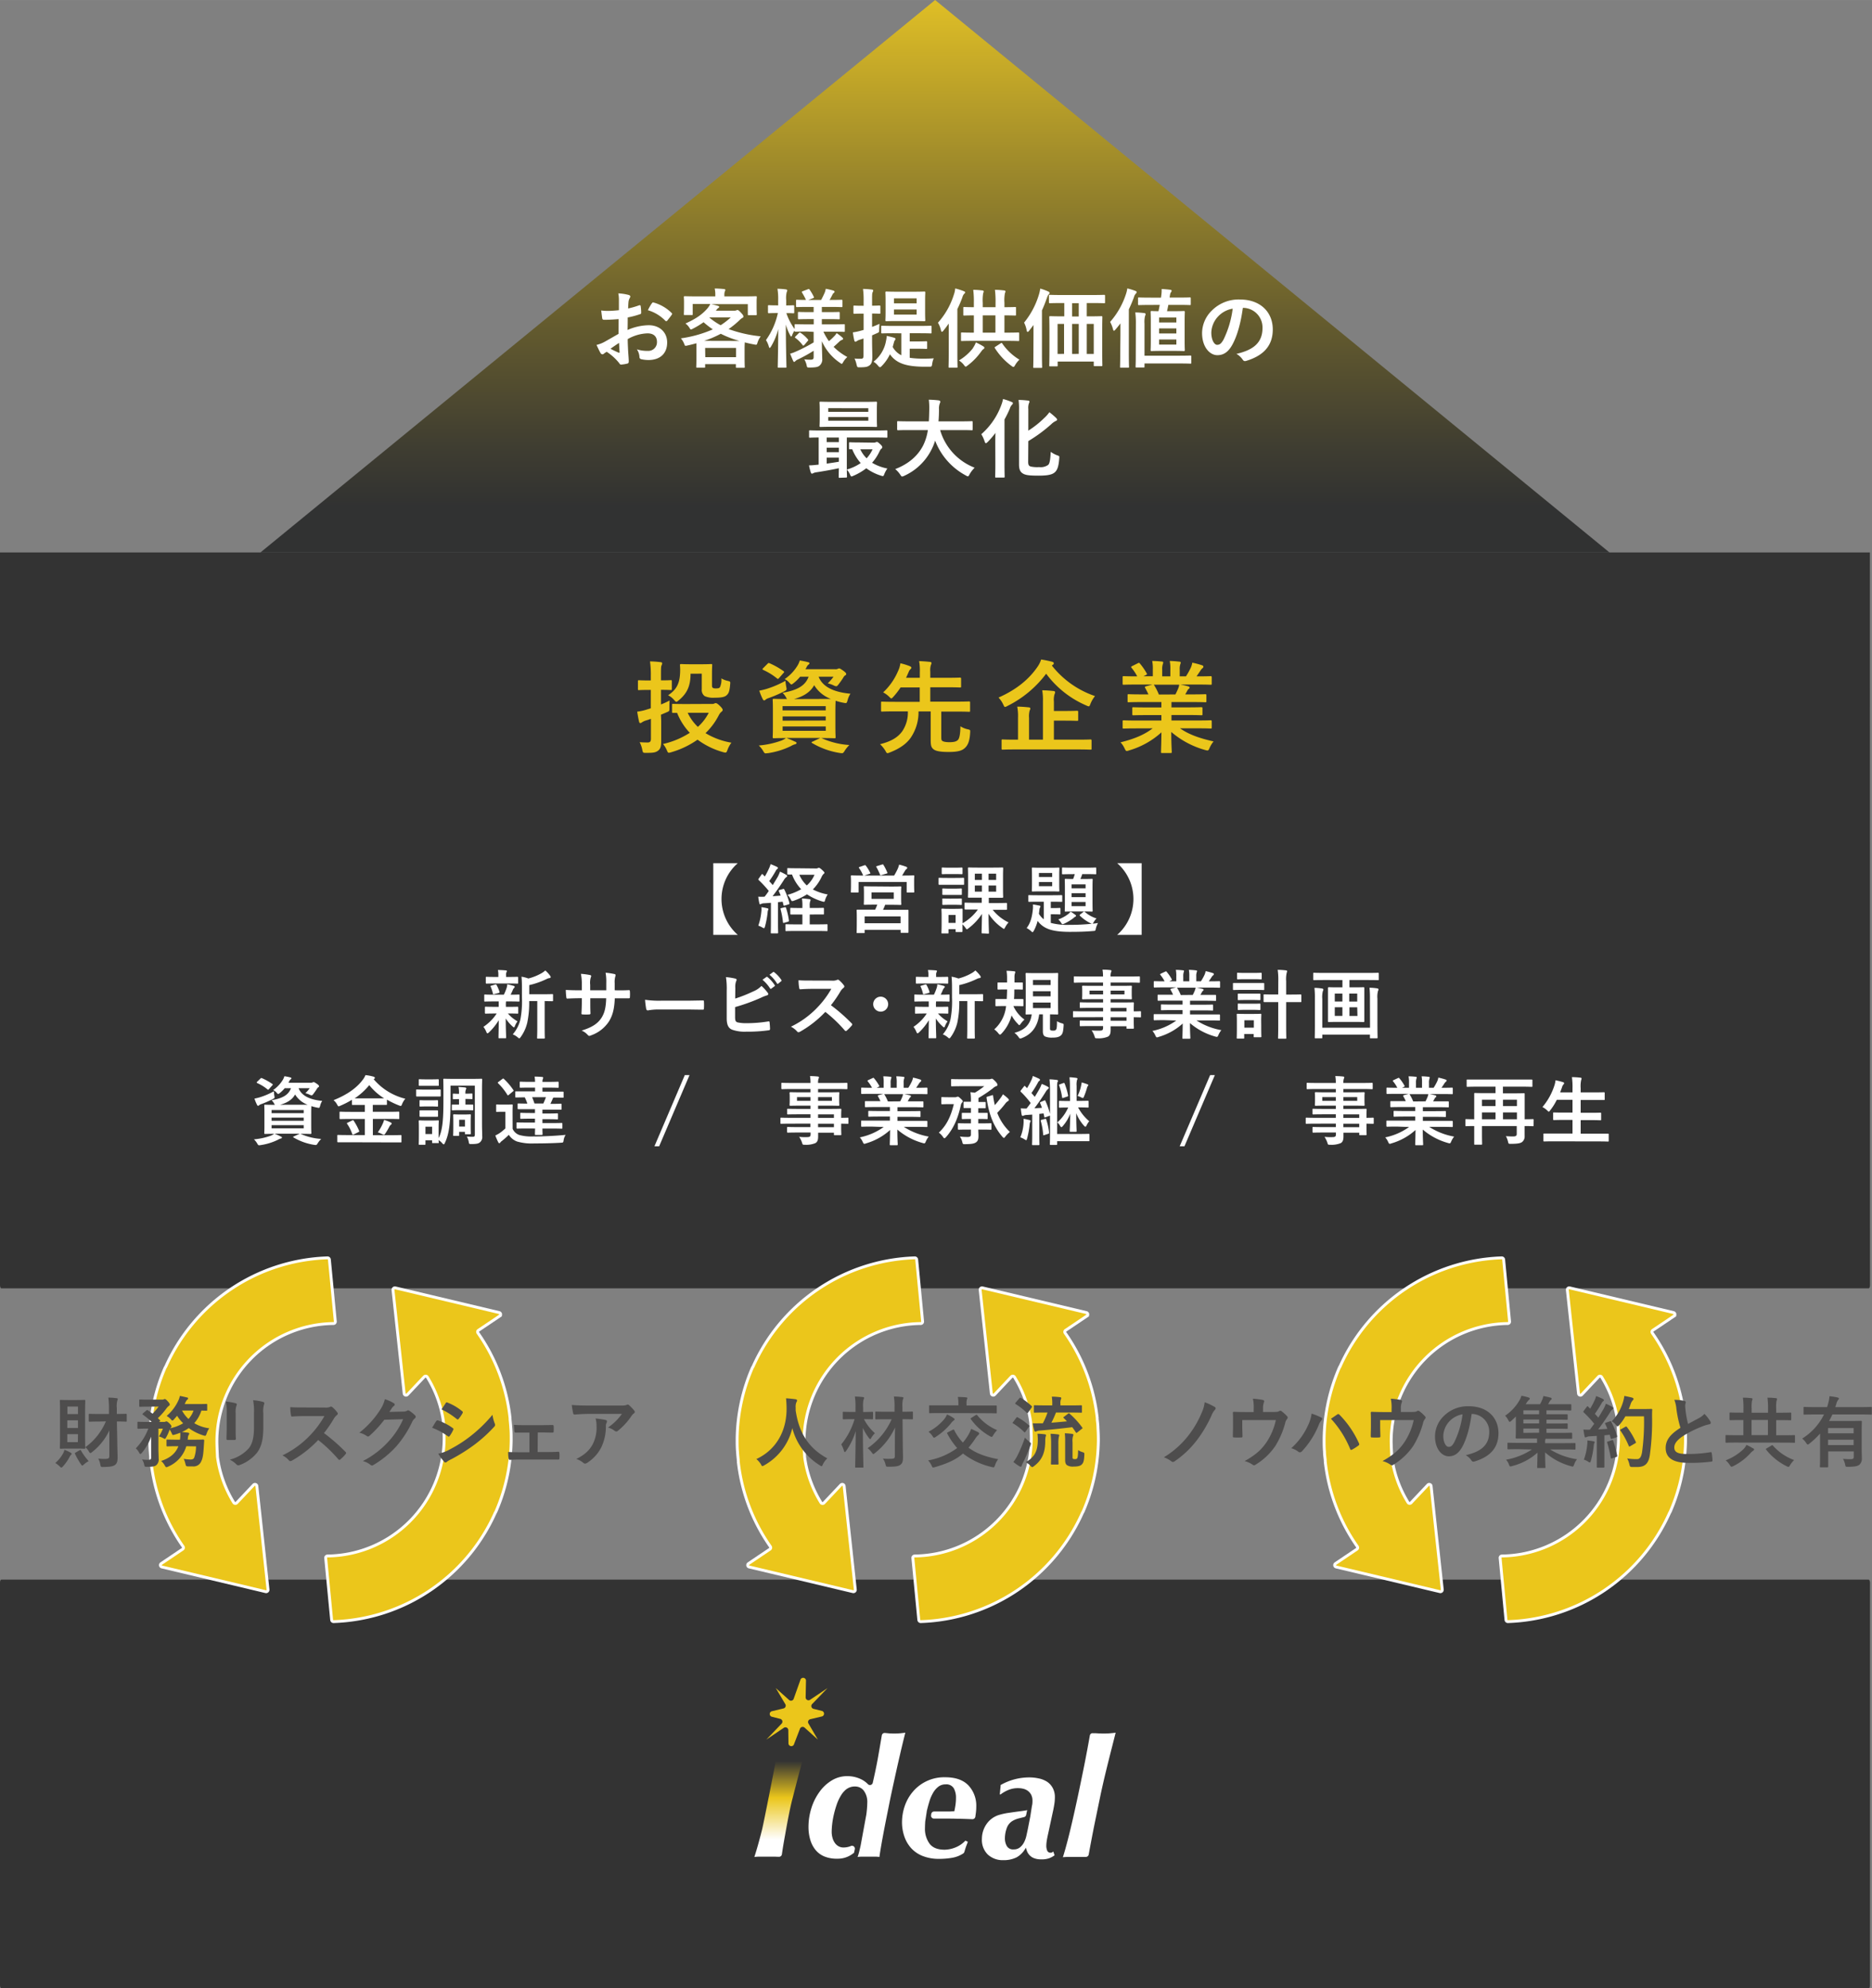 <svg xmlns="http://www.w3.org/2000/svg" xmlns:xlink="http://www.w3.org/1999/xlink" width="229.52mm" height="243.78mm" viewBox="0 0 650.61 691.02"><rect x="0" y="0" width="650.61" height="691.02" fill="#808080" stroke="none"/><defs><style>.cls-1{opacity:0.89;fill:url(#名称未設定グラデーション_13);}.cls-2{fill:#333;}.cls-3,.cls-6{fill:#ebc61b;}.cls-3{stroke:#fff;stroke-miterlimit:10;}.cls-4{fill:url(#linear-gradient);}.cls-5{fill:#fff;}.cls-7{fill:#4e4d4d;}</style><linearGradient id="名称未設定グラデーション_13" x1="324.94" y1="192" x2="324.94" gradientUnits="userSpaceOnUse"><stop offset="0.08" stop-color="#272828"/><stop offset="0.19" stop-color="#373527"/><stop offset="0.41" stop-color="#605624"/><stop offset="0.7" stop-color="#a28b20"/><stop offset="1" stop-color="#ebc61b"/></linearGradient><linearGradient id="linear-gradient" x1="270.63" y1="645.4" x2="270.63" y2="610" gradientUnits="userSpaceOnUse"><stop offset="0.17" stop-color="#fff"/><stop offset="0.58" stop-color="#ebc61b"/><stop offset="0.94" stop-color="#ebc61b" stop-opacity="0"/></linearGradient></defs><title>fig_service2_01_sp</title><g id="レイヤー_2" data-name="レイヤー 2"><g id="レイヤー_1-2" data-name="レイヤー 1"><polygon class="cls-1" points="325 0 90.52 192 559.36 192 325 0"/><path class="cls-2" d="M649.42,549H.46c-.25,0-.46.43-.46,1V690.05c0,.53.21,1,.46,1h649c.26,0,.46-.44.46-1V550C649.88,549.45,649.68,549,649.42,549Z"/><path class="cls-2" d="M649.88,192H0V446.64c0,.62.21,1.13.46,1.13h649c.26,0,.46-.51.46-1.13Z"/><path class="cls-3" d="M352.53,478.54a40.31,40.31,0,0,1,5.71,15.95s0,0,0,.06c0,.35.21,3.83.19,5.66a41,41,0,0,1-40.53,40.58.64.64,0,0,0-.64.71L319.33,563a.66.66,0,0,0,.68.6,63.87,63.87,0,0,0,56.22-37.89,2,2,0,0,0,.16-.24,63.56,63.56,0,0,0,5.34-24.93s0-.05,0-.08v0c0-1.41-.05-2.8-.14-4.18,0-1-.14-1.91-.24-2.88,0-.14,0-.3,0-.45h0a63.41,63.41,0,0,0-11.17-29.67.65.65,0,0,1,.16-.91l7.43-5a.65.65,0,0,0-.22-1.18l-36.09-8.58a.66.66,0,0,0-.81.71l3.89,36a.66.66,0,0,0,1.13.38l5.87-6.23A.67.67,0,0,1,352.53,478.54Z"/><path class="cls-3" d="M285.34,522.27a40.3,40.3,0,0,1-5.7-15.95.13.13,0,0,1,0-.06c0-.35-.21-3.83-.2-5.67A41,41,0,0,1,320,460a.65.65,0,0,0,.65-.71l-2.06-21.52a.66.66,0,0,0-.68-.6,63.86,63.86,0,0,0-56.22,37.89,1.7,1.7,0,0,0-.17.23,63.77,63.77,0,0,0-5.33,24.93v.12c0,1.41,0,2.79.13,4.18.06,1,.15,1.91.25,2.87,0,.15,0,.31,0,.45h0a63.38,63.38,0,0,0,11.17,29.68.64.64,0,0,1-.17.91l-7.42,5a.65.65,0,0,0,.22,1.18l36.09,8.58a.66.66,0,0,0,.8-.71l-3.88-36a.66.66,0,0,0-1.13-.38l-5.88,6.23A.67.67,0,0,1,285.34,522.27Z"/><path class="cls-3" d="M148.46,478.54a40.31,40.31,0,0,1,5.71,15.95s0,0,0,.06c0,.35.21,3.83.19,5.66a41,41,0,0,1-40.53,40.58.64.64,0,0,0-.64.71L115.26,563a.66.66,0,0,0,.68.6,63.86,63.86,0,0,0,56.22-37.89,2,2,0,0,0,.16-.24,63.56,63.56,0,0,0,5.34-24.93s0-.05,0-.08v0c0-1.41,0-2.8-.13-4.18-.06-1-.15-1.91-.25-2.88,0-.14,0-.3,0-.45h0a63.41,63.41,0,0,0-11.17-29.67.65.65,0,0,1,.16-.91l7.43-5a.65.65,0,0,0-.22-1.18l-36.09-8.58a.67.67,0,0,0-.81.71l3.89,36a.66.66,0,0,0,1.13.38l5.88-6.23A.66.66,0,0,1,148.46,478.54Z"/><path class="cls-3" d="M81.27,522.27a40.46,40.46,0,0,1-5.7-15.95.13.13,0,0,1,0-.06c0-.35-.21-3.83-.19-5.67A41,41,0,0,1,115.89,460a.65.65,0,0,0,.65-.71l-2.06-21.52a.66.66,0,0,0-.68-.6,63.86,63.86,0,0,0-56.22,37.89,1.7,1.7,0,0,0-.17.23,63.77,63.77,0,0,0-5.33,24.93v.12c0,1.41,0,2.79.13,4.18.06,1,.15,1.91.25,2.87,0,.15,0,.31,0,.45h0a63.48,63.48,0,0,0,11.17,29.68.64.64,0,0,1-.17.91l-7.42,5a.65.65,0,0,0,.22,1.18l36.09,8.58a.66.66,0,0,0,.8-.71l-3.88-36a.66.66,0,0,0-1.13-.38l-5.88,6.23A.67.67,0,0,1,81.27,522.27Z"/><path class="cls-3" d="M556.6,478.54a40.31,40.31,0,0,1,5.71,15.95.13.13,0,0,0,0,.06c0,.35.21,3.83.19,5.66A41,41,0,0,1,522,540.79a.64.64,0,0,0-.64.71L523.4,563a.66.66,0,0,0,.68.6,63.87,63.87,0,0,0,56.22-37.89,2,2,0,0,0,.16-.24,63.56,63.56,0,0,0,5.34-24.93s0-.05,0-.08v0c0-1.41,0-2.8-.14-4.18,0-1-.15-1.91-.24-2.88,0-.14,0-.3,0-.45h0a63.41,63.41,0,0,0-11.17-29.67.65.65,0,0,1,.16-.91l7.43-5a.66.66,0,0,0-.22-1.18l-36.09-8.58a.66.66,0,0,0-.81.71l3.89,36a.65.65,0,0,0,1.13.38l5.87-6.23A.67.67,0,0,1,556.6,478.54Z"/><path class="cls-3" d="M489.41,522.27a40.47,40.47,0,0,1-5.71-15.95v-.06c0-.35-.21-3.83-.2-5.67A41,41,0,0,1,524,460a.65.65,0,0,0,.65-.71l-2.06-21.52a.67.67,0,0,0-.68-.6,63.89,63.89,0,0,0-56.23,37.89c0,.09-.12.14-.16.23a63.77,63.77,0,0,0-5.33,24.93v.12c0,1.41,0,2.79.13,4.18,0,1,.15,1.91.25,2.87,0,.15,0,.31,0,.45h0a63.38,63.38,0,0,0,11.17,29.68.65.65,0,0,1-.17.91l-7.42,5a.65.65,0,0,0,.22,1.18l36.09,8.58a.66.66,0,0,0,.8-.71l-3.88-36a.66.66,0,0,0-1.13-.38l-5.88,6.23A.67.67,0,0,1,489.41,522.27Z"/><path class="cls-4" d="M274.88,610.22c.62,0,2.07-.09,3.21-.17a1,1,0,0,1,1,1.23c-1.1,3.83-2.81,10.52-3.65,13.8-1,3.71-2,9.42-2.55,12.52-.5,2.67-.88,5-1.15,6.91a1,1,0,0,1-1,.83c-.63,0-1.21-.05-1.74-.05h-4.64a17.27,17.27,0,0,0-2.18.11c.46-1.42.9-2.88,1.32-4.39s.88-3.24,1.37-5.19c.45-1.75,4.19-20.77,5-25a1,1,0,0,1,1-.78C272.13,610.1,274.24,610.22,274.88,610.22Z"/><path class="cls-5" d="M381,602.4c.71.06,1.5.09,2.38.09s1.54,0,2.21-.06,1.39-.11,2.15-.23q-.69,2.76-1.32,5.22c-.42,1.64-.84,3.3-1.26,5s-.84,3.39-1.26,5.16-.86,3.73-1.32,5.83q-1.15,5.57-2.27,11-1,5-1.94,10.18a1,1,0,0,1-1,.79q-.57,0-1.17,0h-4.61a21,21,0,0,0-2.19.11c.54-1.68,1.11-3.72,1.73-6.11s1.22-4.93,1.83-7.6,1.21-5.42,1.81-8.23,1.15-5.53,1.69-8.15,1-5.07,1.43-7.34c.35-1.87.64-3.5.89-4.89a.94.94,0,0,1,1-.79Z"/><line class="cls-5" x1="326.17" y1="629.69" x2="326.4" y2="629.69"/><path class="cls-5" d="M336.59,620.54c-1.82-1.9-4.51-2.84-8.06-2.84a14.22,14.22,0,0,0-11.25,5,15.31,15.31,0,0,0-2.84,5,17.61,17.61,0,0,0-.95,5.63,15.06,15.06,0,0,0,.78,4.84,11.82,11.82,0,0,0,2.35,4.11,10.79,10.79,0,0,0,4.05,2.78,15.25,15.25,0,0,0,5.79,1,26.3,26.3,0,0,0,4.53-.39,10,10,0,0,0,3.78-1.49,1.08,1.08,0,0,0,.4-.56c.26-.88.47-1.56.64-2s.38-1,.57-1.49l-.86-.41a9.54,9.54,0,0,1-3.64,2.44,10.58,10.58,0,0,1-3.58.72q-3.62,0-5.22-2.08a8.74,8.74,0,0,1-1.61-5.53q0-.81.06-1.62c0-.54.09-1,.17-1.5l.4-2.59s0-.06,0-.09c.27-1.13.57-2.26.91-3.37a13.58,13.58,0,0,1,1.29-3,7.13,7.13,0,0,1,1.84-2.13,4,4,0,0,1,2.49-.8,3,3,0,0,1,2.87,1.38,6.62,6.62,0,0,1,.75,3.21,17.94,17.94,0,0,1-.2,2.75c-.14.85-.26,1.52-.38,2l-1.72.09-1.43,0h-3.91a1,1,0,0,0-.95.83l-.07.54a1,1,0,0,0,.95,1.09h3.86c1.26,0,2.72,0,4.36.06,1.44,0,3.18.08,5.21.15a1,1,0,0,0,1-.82c.07-.45.13-.91.19-1.37a16.35,16.35,0,0,0,.14-2.2A10.3,10.3,0,0,0,336.59,620.54Z"/><path class="cls-5" d="M365.67,643.8a.91.91,0,0,1-.49.12,1.21,1.21,0,0,1-1.26-.81,4.43,4.43,0,0,1-.28-1.49,12.35,12.35,0,0,1,.11-1.52c.08-.63.27-1.62.58-3l1.54-7.16c.16-.66.32-1.48.49-2.47a15.6,15.6,0,0,0,.26-2.76,6.62,6.62,0,0,0-.78-3.35,6,6,0,0,0-2-2.15A8.61,8.61,0,0,0,361,618.1a15.1,15.1,0,0,0-3.24-.35,20.08,20.08,0,0,0-10,2.65c0,.61-.08,1.11-.12,1.51s-.09,1-.17,1.75h.29a11.87,11.87,0,0,1,2.84-1.6,8.61,8.61,0,0,1,3.24-.58,8.17,8.17,0,0,1,1.75.2,4.6,4.6,0,0,1,1.61.72,4.15,4.15,0,0,1,1.17,1.35,4.37,4.37,0,0,1,.46,2.15,6.75,6.75,0,0,1-.2,1.86l-.55,3.53-.86,4.42c-.15.73-.32,1.51-.51,2.35a9.34,9.34,0,0,1-.83,2.3,5.54,5.54,0,0,1-1.41,1.72,3.37,3.37,0,0,1-2.18.69,2.48,2.48,0,0,1-2.38-1.18,5.34,5.34,0,0,1-.66-2.67,10.64,10.64,0,0,1,.57-3.33A4.77,4.77,0,0,1,351.7,633a8.09,8.09,0,0,1,2.36-1l1.85-.46a1,1,0,0,0,.73-.74l.35-1.72c.13,0-.33.12-.44.14-.55.09-1.27.2-2.15.31-1.19.15-2.43.33-3.73.52a22.42,22.42,0,0,0-3.27.69,8.15,8.15,0,0,0-4.56,3.27,9,9,0,0,0-1.58,5.1,7.12,7.12,0,0,0,2,5.4,7.59,7.59,0,0,0,5.48,2,10,10,0,0,0,4.62-1,8.24,8.24,0,0,0,3.18-3.36,11.29,11.29,0,0,0,.37,1.18,4.38,4.38,0,0,0,.84,1.38,4.26,4.26,0,0,0,1.57,1.09,6.7,6.7,0,0,0,2.56.43,7.77,7.77,0,0,0,2.83-.41,8,8,0,0,0,1.81-1l-.46-1.32Z"/><path class="cls-5" d="M313,602.4a20.34,20.34,0,0,1-2.07.09c-.8,0-1.56,0-2.29-.09l-1.1-.1a1,1,0,0,0-1.06.79c-.39,2.29-.82,4.83-1.31,7.6s-1.09,5.62-1.86,9a1,1,0,0,1-1.67.41,8.13,8.13,0,0,0-2.35-1.7,10.84,10.84,0,0,0-4.82-1.09,10.25,10.25,0,0,0-5.39,1.49,14.49,14.49,0,0,0-4.28,4,19.4,19.4,0,0,0-2.81,5.65,21.68,21.68,0,0,0-1,6.57,15.4,15.4,0,0,0,.58,4.27,10.1,10.1,0,0,0,1.78,3.56,7.87,7.87,0,0,0,3.1,2.35A11.28,11.28,0,0,0,291,646a8.54,8.54,0,0,0,4.87-1.38,11.51,11.51,0,0,0,.95-.68l.28-1.3a1,1,0,0,0-1.31-1.08,6.46,6.46,0,0,1-2.61.54,3.46,3.46,0,0,1-1.81-.46,3.88,3.88,0,0,1-1.29-1.23,5.65,5.65,0,0,1-.77-1.75,7.73,7.73,0,0,1-.26-2.07,25.43,25.43,0,0,1,.17-2.58,29.58,29.58,0,0,1,.57-3.29,35.62,35.62,0,0,1,1-3.51,16.32,16.32,0,0,1,1.46-3.15,8.38,8.38,0,0,1,1.32-1.69,4.91,4.91,0,0,1,4.21-1.42,3.64,3.64,0,0,1,2.53,1.56,6.46,6.46,0,0,1,1.12,3.76,35.37,35.37,0,0,1-.34,4.39L299.1,641.5c-.16.69-.32,1.37-.49,2.06s-.36,1.3-.55,1.84a12.23,12.23,0,0,1,1.78-.11h4.1a10.86,10.86,0,0,1,1.7.11c.11-.88.33-2.25.65-4.11s.72-4,1.18-6.39,1-5,1.55-7.8,1.18-5.63,1.81-8.52,1.27-5.74,1.92-8.55,1.28-5.42,1.89-7.83C314.11,602.28,313.55,602.34,313,602.4Z"/><path class="cls-6" d="M281.55,597.54l4.2-1a1,1,0,0,0,0-1.87l-3.07-.77a1,1,0,0,1-.46-1.61l5.38-5.58-6.11,4.1A1,1,0,0,1,280,590l.12-6a1,1,0,0,0-1.87-.34l-2.42,6.81a1,1,0,0,1-1.55.4l-4.66-4.17,3.34,5.64a1,1,0,0,1-.61,1.43l-4.19,1a1,1,0,0,0,0,1.87l3.07.78a1,1,0,0,1,.46,1.6l-5.34,5.58,6.12-4.13a1,1,0,0,1,1.5.79l.06,4.78a1,1,0,0,0,1.86.34l2.16-5.6a1,1,0,0,1,1.54-.37l4.65,4.19-3.3-5.65A1,1,0,0,1,281.55,597.54Z"/><path class="cls-7" d="M22,505a4.91,4.91,0,0,0,.4-1.11,15.14,15.14,0,0,1,2.16,1c.22.13.33.22.33.38a.45.45,0,0,1-.25.4,2.1,2.1,0,0,0-.45.68,16.4,16.4,0,0,1-2.27,3.26c-.3.3-.43.46-.6.46s-.29-.13-.59-.43a8.15,8.15,0,0,0-1.51-1.16A12.13,12.13,0,0,0,22,505Zm4.72-18.41c1.84,0,2.43-.05,2.62-.05s.3,0,.3.29-.06,1.3-.06,3.65v9.12c0,2.38.06,3.46.06,3.62s0,.3-.3.3-.78-.06-2.62-.06h-3c-1.84,0-2.46.06-2.62.06s-.3,0-.3-.3.06-1.24.06-3.62v-9.12c0-2.35-.06-3.46-.06-3.65s0-.29.3-.29.78.05,2.62.05Zm-3.29,2.27v2.62h3.67v-2.62Zm3.67,7.45v-2.67H23.39v2.67Zm0,2.13H23.39v2.78h3.67Zm.54,5.62c.32-.19.38-.17.51.08a20.28,20.28,0,0,0,2.68,3.69,7.06,7.06,0,0,0-1.62,1.11c-.33.3-.49.43-.63.43s-.24-.16-.48-.51a25.63,25.63,0,0,1-2-3.51c-.14-.27-.11-.35.24-.54Zm6.94-10c-2.43,0-3.27.06-3.43.06s-.3,0-.3-.28v-2.13c0-.29,0-.32.3-.32s1,.05,3.43.05h3.29l0-1.94a28.53,28.53,0,0,0-.21-3.75c1,0,1.89.08,2.83.19.3,0,.43.16.43.29a1.27,1.27,0,0,1-.16.57,7.8,7.8,0,0,0-.16,2.62l0,2c2.24,0,3-.05,3.15-.05s.3,0,.3.32v2.13c0,.25,0,.28-.3.28s-.91-.06-3.13-.06l.14,7.18c0,1.89.11,4,.11,5.32s-.19,2.08-.92,2.62-1.94.67-4.08.7c-.83,0-.83,0-1-.81a6.71,6.71,0,0,0-.72-2.11,17.51,17.51,0,0,0,2.53.11C37.78,507,38,506.8,38,506L38,499.78c0-.76,0-1.7,0-2.64a20.39,20.39,0,0,1-6,7.53c-.27.24-.46.35-.59.35s-.32-.17-.54-.57A4.66,4.66,0,0,0,29.65,503a21.34,21.34,0,0,0,7.15-9Z"/><path class="cls-7" d="M64.75,502.64a11.17,11.17,0,0,1-6.26,7.07,2.16,2.16,0,0,1-.65.22c-.22,0-.32-.16-.59-.62A5.81,5.81,0,0,0,56,507.77c2.86-.94,5-2.51,6-5.13h-.46c-2.4,0-3.19.06-3.35.06s-.32,0-.32-.3v-1.76c0-.29,0-.32.32-.32s1,.05,3.35.05h1a10.29,10.29,0,0,0,.11-1.05,11,11,0,0,0,0-1.38,16.85,16.85,0,0,1-2.07.71c-.62.16-.65.13-.89-.49a9.42,9.42,0,0,0-.73-1.32,15.21,15.21,0,0,1-1.19,2.7c-.24.4-.32.56-.46.56a1.39,1.39,0,0,1-.49-.21,7.31,7.31,0,0,0-1.59-.65,13.56,13.56,0,0,0,1.38-2.7H55.06v7c0,1.21.08,2.32.08,3.4a2.56,2.56,0,0,1-.86,2.32c-.49.38-1.16.54-3.19.54-.81,0-.81,0-1-.84a4.68,4.68,0,0,0-.73-1.72,15.94,15.94,0,0,0,2.22.13c.75,0,.94-.21.94-.78v-4.75c0-.84,0-1.67,0-2.51a18.33,18.33,0,0,1-3.16,5.56c-.24.27-.4.43-.57.43s-.29-.16-.48-.51a5.07,5.07,0,0,0-1.11-1.43,19.72,19.72,0,0,0,4.35-6.86h-.3c-2.27,0-3,.06-3.18.06s-.3,0-.3-.33v-1.78c0-.3,0-.32.3-.32s.91.05,3.18.05h1.49a32,32,0,0,0-3.06-2.51c-.1-.08-.18-.16-.18-.22s.08-.13.21-.27l1.11-.94c.27-.24.35-.24.59-.08l1.62,1.16a19.87,19.87,0,0,0,2.08-2.46H51.69c-2.14,0-2.84.06-3,.06s-.3,0-.3-.3v-1.94c0-.27,0-.3.3-.3s.86.05,3,.05h4.67a1.36,1.36,0,0,0,.54-.1.87.87,0,0,1,.37-.11c.22,0,.46.16,1,.75s.73.89.73,1.16-.16.38-.38.52a4.71,4.71,0,0,0-.76.81,23.55,23.55,0,0,1-3,3.4c.22.21.43.46.68.67s.18.27-.11.52l-.16.13H57a.9.9,0,0,0,.51-.11.82.82,0,0,1,.35-.08c.16,0,.43.14.94.62s.79.87.79,1.11-.06.3-.27.48a.69.69,0,0,0-.19.19,15.18,15.18,0,0,0,4.53-1.75,13.18,13.18,0,0,1-2.1-2.59l-1.14,1.29c-.21.25-.35.35-.51.35s-.27-.1-.46-.35a5.84,5.84,0,0,0-1.54-1.24,15.44,15.44,0,0,0,4-5.21,6.73,6.73,0,0,0,.6-1.75c.78.13,1.8.38,2.48.54.24,0,.38.16.38.35a.5.5,0,0,1-.27.4,2.12,2.12,0,0,0-.54.76c-.14.27-.25.54-.38.78h4.59c2.1,0,2.78-.05,2.94-.05s.3,0,.3.29V490c0,.27,0,.3-.3.3L70,490.25a12.33,12.33,0,0,1-2.49,4.38,13.45,13.45,0,0,0,5.21,1.78,7.22,7.22,0,0,0-.92,1.89c-.32.81-.32.81-1.13.59a17.42,17.42,0,0,1-5.07-2.56,14.11,14.11,0,0,1-2.38,1.37c.7.06,1.41.14,2.05.22.33.05.49.16.49.32a.83.83,0,0,1-.22.54,2.4,2.4,0,0,0-.24,1.11l-.08.48h2c2.43,0,3.26-.05,3.42-.05s.33.08.33.35l-.11,1.65c-.16,2.64-.3,4.34-.89,5.5a2.88,2.88,0,0,1-3,1.84c-.46,0-1,0-1.54,0-.76-.05-.76-.05-1-.94a7.73,7.73,0,0,0-.59-1.7,14.27,14.27,0,0,0,2.32.24c.68,0,1-.11,1.3-.57a11.85,11.85,0,0,0,.67-4Zm-1.48-12.39a11,11,0,0,0,2.24,2.92,8.31,8.31,0,0,0,1.75-2.92Z"/><path class="cls-7" d="M78.79,491.06a19,19,0,0,0-.29-3.94,20.39,20.39,0,0,1,3.34.57c.33.08.46.24.46.43a1,1,0,0,1-.11.4,6.34,6.34,0,0,0-.29,2.57v5.45c0,1.4,0,2.46.08,3.4,0,.41-.16.54-.6.54H79.23c-.38,0-.54-.13-.52-.46,0-.94.08-2.51.08-3.67Zm12.72,5.05c0,4-.6,6.67-2.19,8.8a14,14,0,0,1-5.94,4.24,1.65,1.65,0,0,1-.57.13.87.87,0,0,1-.64-.32,8.8,8.8,0,0,0-2.3-1.65,13.2,13.2,0,0,0,6.59-3.94c1.24-1.54,1.81-3.78,1.81-7.21v-5.1a20,20,0,0,0-.3-4.4,16.78,16.78,0,0,1,3.51.6.45.45,0,0,1,.38.46.89.89,0,0,1-.11.43,8.2,8.2,0,0,0-.24,2.94Z"/><path class="cls-7" d="M112.89,489.2a4,4,0,0,0,1.86-.24.47.47,0,0,1,.3-.11,1,1,0,0,1,.46.21,9.94,9.94,0,0,1,1.75,1.89.69.69,0,0,1,.14.36.76.76,0,0,1-.35.54,5,5,0,0,0-1,1.18,44,44,0,0,1-3.45,5.05,63.58,63.58,0,0,1,7.47,6.53.61.61,0,0,1,.22.38.73.73,0,0,1-.19.41,14.17,14.17,0,0,1-1.81,1.83.47.47,0,0,1-.32.16.55.55,0,0,1-.38-.21,49.23,49.23,0,0,0-7-6.7,38.87,38.87,0,0,1-9.07,7.13,1.62,1.62,0,0,1-.62.21.62.62,0,0,1-.46-.24,7.25,7.25,0,0,0-2.27-1.75,32.89,32.89,0,0,0,9.51-6.89,33.3,33.3,0,0,0,5.07-6.77l-7,0c-1.41,0-2.81.05-4.27.16-.21,0-.3-.16-.35-.46a16.25,16.25,0,0,1-.24-2.81c1.45.11,2.8.11,4.56.11Z"/><path class="cls-7" d="M140.16,490.6a2.45,2.45,0,0,0,1.35-.32.56.56,0,0,1,.35-.11.82.82,0,0,1,.43.16,13,13,0,0,1,1.84,1.46.89.89,0,0,1,.35.62.77.77,0,0,1-.32.57,3.18,3.18,0,0,0-.89,1.16,37.18,37.18,0,0,1-5.35,8.34,34.12,34.12,0,0,1-8.2,6.72.75.75,0,0,1-.44.14,1,1,0,0,1-.62-.3,7,7,0,0,0-2.56-1.24,31,31,0,0,0,9-6.89,27.52,27.52,0,0,0,5-7.66l-6.53.19a38.23,38.23,0,0,1-5.1,5.53.85.85,0,0,1-.57.3.66.66,0,0,1-.4-.16,7.35,7.35,0,0,0-2.6-1.17,32,32,0,0,0,7.26-8,11.39,11.39,0,0,0,1.6-3.65,13,13,0,0,1,3.16,1.44.57.57,0,0,1,.27.45.54.54,0,0,1-.3.46,3,3,0,0,0-.68.73c-.29.46-.56.87-.89,1.35Z"/><path class="cls-7" d="M151.61,493.92c.14-.19.27-.32.52-.27a18.86,18.86,0,0,1,5.18,2.65c.19.13.3.24.3.4a.93.93,0,0,1-.11.3,11.2,11.2,0,0,1-1.19,2.05c-.13.16-.24.27-.35.27a.49.49,0,0,1-.32-.16,23.61,23.61,0,0,0-5.46-2.94C150.86,495.14,151.29,494.35,151.61,493.92Zm4.38,10a45.56,45.56,0,0,0,7.39-4.67,49.54,49.54,0,0,0,7.78-7.53,13.17,13.17,0,0,0,.78,3,1.32,1.32,0,0,1,.13.51.83.83,0,0,1-.29.62,49.92,49.92,0,0,1-6.86,6.24,62.59,62.59,0,0,1-8.07,5.07,8.78,8.78,0,0,0-1.57.92.6.6,0,0,1-.43.22.7.7,0,0,1-.54-.33,17.19,17.19,0,0,1-2-2.75A12.68,12.68,0,0,0,156,503.94Zm-1.11-16.22c.19-.33.35-.38.67-.22a18.28,18.28,0,0,1,5.08,3,.42.42,0,0,1,.22.35.7.7,0,0,1-.11.35,11.53,11.53,0,0,1-1.38,2,.29.29,0,0,1-.27.16.67.67,0,0,1-.4-.19,26.6,26.6,0,0,0-5.24-3.32Z"/><path class="cls-7" d="M186.85,504.67h2.86c1.37,0,2.89,0,4.34-.11.25,0,.35.16.38.51a16.64,16.64,0,0,1,0,1.73c0,.35-.13.51-.46.48-1.4,0-3,0-4.24,0h-8.47c-1.62,0-2.84,0-4,.11-.32,0-.46-.16-.51-.57a12.31,12.31,0,0,1-.14-2.18c1.57.1,2.89.1,4.62.1H184v-6.83h-1.49c-1.1,0-2.08,0-3.32,0-.24,0-.38-.13-.43-.54s-.11-1.19-.16-2.16c1.16.11,2.59.11,3.75.11h6c1.22,0,2.46-.05,3.65-.05.32,0,.4.13.43.45a15.69,15.69,0,0,1,0,1.68c0,.43-.14.54-.54.51-1.05,0-2.4-.05-3.51-.05h-1.48Z"/><path class="cls-7" d="M204.48,491.41c-1.54,0-3.19.11-4.78.22-.32,0-.43-.16-.49-.41a26.76,26.76,0,0,1-.48-2.91c1.83.13,3.32.19,5.48.19h11.58a6,6,0,0,0,1.86-.16,1.88,1.88,0,0,1,.51-.19.9.9,0,0,1,.62.37,13.14,13.14,0,0,1,1.62,1.71.75.75,0,0,1,.22.48.71.71,0,0,1-.38.57,3.4,3.4,0,0,0-.73.78,22.86,22.86,0,0,1-4.75,5.21.77.77,0,0,1-.56.24,1,1,0,0,1-.65-.27,6.26,6.26,0,0,0-2.24-1.1,19.11,19.11,0,0,0,4.83-4.73ZM206,501.94a12.44,12.44,0,0,0,1.32-6.37A9.61,9.61,0,0,0,207,493a30.11,30.11,0,0,1,3.48.52c.36.08.46.26.46.51a1.08,1.08,0,0,1-.13.48,2.38,2.38,0,0,0-.24,1.11,16.63,16.63,0,0,1-1.6,7.42,14,14,0,0,1-4.91,5.38,1.38,1.38,0,0,1-.76.27.81.81,0,0,1-.54-.25,7.51,7.51,0,0,0-2.45-1.37C203.29,505.56,204.83,504.1,206,501.94Z"/><path class="cls-7" d="M286,508.93c-.21.46-.29.65-.48.65s-.3-.11-.62-.32a21.5,21.5,0,0,1-9.53-12.91,20.1,20.1,0,0,1-9.77,12.93,1.84,1.84,0,0,1-.62.27c-.19,0-.3-.19-.54-.65a7.34,7.34,0,0,0-1.57-1.8c7.1-3.3,10.56-10.05,10.5-17.6a34.4,34.4,0,0,0-.19-3.51c1.06.05,2.35.19,3.32.32.35.06.52.22.52.43a1.21,1.21,0,0,1-.27.68,4.25,4.25,0,0,0-.22,1.78c0,.32,0,.65,0,1,1.16,7.91,4.56,13.15,11,16.66A7.38,7.38,0,0,0,286,508.93Z"/><path class="cls-7" d="M303.42,493c0,.27,0,.29-.29.29s-.87-.05-2.86-.05a16.7,16.7,0,0,0,3.8,4.88,7.89,7.89,0,0,0-1.24,1.57c-.19.32-.3.49-.41.49s-.24-.17-.48-.46a18,18,0,0,1-2.05-3.43c0,7.34.19,12.93.19,13.5,0,.26,0,.29-.3.29h-2.27c-.27,0-.3,0-.3-.29,0-.57.14-5.81.19-12.42a24.17,24.17,0,0,1-3.34,6.91c-.19.24-.33.4-.43.4s-.22-.13-.3-.43a10.54,10.54,0,0,0-.95-2.24,25,25,0,0,0,4.62-8.77h-.78c-2.11,0-2.78.05-3,.05s-.32,0-.32-.29v-2c0-.3,0-.33.32-.33s.84.06,3,.06h1.1V489.2a22.3,22.3,0,0,0-.21-3.83,27.38,27.38,0,0,1,2.78.19c.27,0,.43.13.43.27a1.42,1.42,0,0,1-.19.59,9.5,9.5,0,0,0-.16,2.73v1.59h.19c2.1,0,2.8-.06,3-.06s.29,0,.29.33Zm7.59,8.28c0-1.27,0-3.13.08-5.18a24.08,24.08,0,0,1-7,8.91c-.3.24-.46.35-.57.35s-.27-.16-.54-.54a7.07,7.07,0,0,0-1.43-1.49,24.13,24.13,0,0,0,8.34-10.06h-2c-2.4,0-3.24.05-3.4.05s-.3,0-.3-.3V490.9c0-.27,0-.3.3-.3s1,.06,3.4.06h3v-1.49a21.8,21.8,0,0,0-.22-3.8c1,0,1.92.08,2.89.19.27,0,.43.13.43.27a1.29,1.29,0,0,1-.19.56,9.55,9.55,0,0,0-.16,2.73v1.54c2.38,0,3.19-.06,3.32-.06.3,0,.32,0,.32.3V493c0,.27,0,.3-.32.3-.13,0-.94-.05-3.29-.05l.08,7.88c0,1.89.08,4,.08,5.37s-.19,2.08-.92,2.62-2,.65-4.07.65c-.87,0-.87,0-1.08-.79a6.16,6.16,0,0,0-.89-2.05,17.74,17.74,0,0,0,2.72.08c1.16,0,1.43-.19,1.41-1Z"/><path class="cls-7" d="M331.15,496.92c.3-.14.35-.11.49.13a17.94,17.94,0,0,0,3,4.32,16.56,16.56,0,0,0,1.75-2.4,13,13,0,0,0,1.14-2.35c1,.43,1.72.81,2.37,1.11.24.13.41.32.41.49a.75.75,0,0,1-.33.54,6,6,0,0,0-1,1.21,35.07,35.07,0,0,1-2.37,3.18c2.53,1.89,5.83,3.16,10.31,4a7.09,7.09,0,0,0-1.11,2.11c-.19.51-.27.73-.51.73a4.1,4.1,0,0,1-.62-.11,26.06,26.06,0,0,1-10-4.7c-2.26,2-5.12,3.38-9.74,4.73a3,3,0,0,1-.62.13c-.27,0-.32-.16-.54-.67a6.57,6.57,0,0,0-1.22-1.79,24.11,24.11,0,0,0,10.1-4.31,25.21,25.21,0,0,1-3.43-5c-.13-.24-.08-.33.24-.49Zm-3-3.67a6.8,6.8,0,0,0,1-1.65,14.26,14.26,0,0,1,2.13,1.16c.38.27.49.38.49.54s-.11.27-.35.43a3.86,3.86,0,0,0-.95,1,22,22,0,0,1-5.21,4.64,1.55,1.55,0,0,1-.64.32c-.14,0-.25-.13-.46-.46a6.45,6.45,0,0,0-1.46-1.62A17.85,17.85,0,0,0,328.16,493.25Zm-1.52-2.13c-2.45,0-3.26.05-3.42.05s-.3,0-.3-.27v-2.19c0-.27,0-.27.3-.27s1,0,3.42,0h6.46V488a12.19,12.19,0,0,0-.19-2.48c1,0,1.91.06,2.89.14.24,0,.4.13.4.27a1.42,1.42,0,0,1-.16.51,5.63,5.63,0,0,0-.11,1.59v.46h6.78c2.42,0,3.26,0,3.42,0s.3,0,.3.27v2.19c0,.24,0,.27-.3.27s-1-.05-3.42-.05Zm12.45.73a.64.64,0,0,1,.32-.14c.08,0,.14.05.24.16a17.77,17.77,0,0,0,6.91,5.18,9.76,9.76,0,0,0-1.34,1.73c-.25.43-.36.62-.57.62a1.83,1.83,0,0,1-.65-.27,20.21,20.21,0,0,1-6.53-5.85c-.19-.25-.14-.33.16-.52Z"/><path class="cls-7" d="M353.21,492.76c.22-.27.3-.27.54-.13a20.76,20.76,0,0,1,3.86,2.75c.11.11.16.16.16.22s0,.16-.16.32l-1.24,1.73c-.08.13-.13.19-.21.19s-.14-.06-.25-.16a20.07,20.07,0,0,0-3.78-2.95c-.13-.08-.21-.13-.21-.19a.66.66,0,0,1,.19-.32Zm.38,13.18a51.29,51.29,0,0,0,2.62-6.27c.38.38,1,.95,1.48,1.38s.6.46.6.67a2.12,2.12,0,0,1-.16.63,53.54,53.54,0,0,1-2.57,6,5.55,5.55,0,0,0-.46,1.05c-.05.22-.13.35-.32.35a.85.85,0,0,1-.51-.16,17.87,17.87,0,0,1-2.08-1.48A12.06,12.06,0,0,0,353.59,505.94Zm.68-19.95c.21-.27.29-.27.54-.14a23.44,23.44,0,0,1,3.72,2.81.31.31,0,0,1,.16.24c0,.08-.05.16-.16.33l-1.21,1.7c-.22.27-.27.24-.49.08A21.79,21.79,0,0,0,353,488c-.13-.08-.18-.14-.18-.19s.05-.16.18-.33Zm6.42,14.47a16.84,16.84,0,0,0-.13-2.16,24.72,24.72,0,0,1,2.48.18c.32.06.51.14.51.33a2.34,2.34,0,0,1-.16.59,7,7,0,0,0-.11,1.33c0,4.29-1.21,6.77-3.86,8.79-.32.25-.51.38-.67.38s-.33-.13-.62-.46a6.52,6.52,0,0,0-1.62-1.26C359.56,506.42,360.66,504.42,360.69,500.46Zm10.53-9.13c.27-.19.35-.16.59.06a28.34,28.34,0,0,1,4.32,4.75c.16.24.16.27-.16.48l-1.51,1.19c-.17.13-.27.19-.35.19s-.14-.06-.22-.19c-.38-.59-.78-1.19-1.24-1.78-3.75.46-7.78.89-11.2,1.16a3.07,3.07,0,0,0-1.16.24,1.18,1.18,0,0,1-.49.14c-.14,0-.27-.16-.35-.41a19.38,19.38,0,0,1-.51-2.48c1.13.05,1.83,0,2.67,0,.27,0,.54,0,.83,0a25.57,25.57,0,0,0,1.62-3.75h-.75c-2.62,0-3.51.05-3.7.05s-.3,0-.3-.29v-2c0-.27,0-.29.3-.29s1.08.05,3.7.05h2.4V488a14.36,14.36,0,0,0-.16-2.59c1,0,1.92.08,2.86.19.27,0,.43.16.43.3a1.39,1.39,0,0,1-.16.56,3.73,3.73,0,0,0-.13,1.49v.51H372c2.64,0,3.56-.05,3.72-.05s.3,0,.3.29v2c0,.27,0,.29-.3.29s-1.08-.05-3.72-.05h-5a34,34,0,0,1-1.59,3.54c1.89-.17,3.78-.33,5.4-.49a14.83,14.83,0,0,0-1.11-1.13c-.21-.22-.19-.25.11-.46Zm-5.91,10.61a26.74,26.74,0,0,0-.19-3.62,20.73,20.73,0,0,1,2.62.22c.27,0,.4.13.4.3a3.52,3.52,0,0,1-.16.64,12.66,12.66,0,0,0-.14,2.43v3.65c0,2.1.06,3,.06,3.16s0,.29-.3.29h-2.05c-.27,0-.3,0-.3-.29s.06-1.06.06-3.16Zm7.45,4.43c0,.37,0,.54.18.65a1.58,1.58,0,0,0,.73.1c.38,0,.54-.05.71-.32s.29-.89.32-2.81a5.36,5.36,0,0,0,1.51.7c.68.22.68.27.65,1-.08,2-.35,2.72-.81,3.21s-1.13.81-2.86.81a3.88,3.88,0,0,1-2.24-.41c-.49-.27-.76-.81-.76-1.81v-6.58a20.46,20.46,0,0,0-.13-2.76c.75,0,1.7.09,2.53.19.33.06.46.16.46.33a1.48,1.48,0,0,1-.16.56,6.1,6.1,0,0,0-.13,2.06Z"/><path class="cls-7" d="M422.18,489a.57.57,0,0,1,.32.46.83.83,0,0,1-.19.46,5.83,5.83,0,0,0-1.16,1.83,43.63,43.63,0,0,1-5,8.56,33.05,33.05,0,0,1-7.94,7.59,1,1,0,0,1-.56.21.89.89,0,0,1-.57-.24,9.83,9.83,0,0,0-2.57-1.38,31.51,31.51,0,0,0,8.72-7.83,33.87,33.87,0,0,0,4.46-7.77,12,12,0,0,0,1-3.54A21.58,21.58,0,0,1,422.18,489Z"/><path class="cls-7" d="M442.57,490.74c1.27,0,1.68-.08,2-.3a.65.65,0,0,1,.38-.13.87.87,0,0,1,.59.27,12.75,12.75,0,0,1,1.81,1.67.58.58,0,0,1,.19.41.94.94,0,0,1-.27.59,3,3,0,0,0-.6,1.32,29.57,29.57,0,0,1-3.4,7.94,22.3,22.3,0,0,1-7,6.61.77.77,0,0,1-.43.16,1,1,0,0,1-.57-.27,9.25,9.25,0,0,0-2.7-1.21c3.81-2.11,5.91-4,7.72-6.72a22.38,22.38,0,0,0,3.13-7.53H431.75v2.26c0,1.08.06,2.19.08,3.27,0,.43-.08.51-.43.51a17.11,17.11,0,0,1-2.48,0c-.35,0-.44-.08-.44-.4,0-1.38.06-2.27.06-3.35v-2.19c0-.86,0-1.83-.06-2.61,0-.25.14-.36.38-.36,1.27.06,2.76.09,4.11.09h2.75v-1.06a14.53,14.53,0,0,0-.27-3.59,31.81,31.81,0,0,1,3.35.41c.54.11.7.4.48.83a5.74,5.74,0,0,0-.32,2.08v1.3Z"/><path class="cls-7" d="M454.64,495.3a13.42,13.42,0,0,0,1.21-4,26.79,26.79,0,0,1,3.35,1.37.46.46,0,0,1,.32.43.76.76,0,0,1-.27.54,5.39,5.39,0,0,0-.94,1.65,29.77,29.77,0,0,1-5.78,9.07,1,1,0,0,1-.75.4.88.88,0,0,1-.62-.27,7.65,7.65,0,0,0-2.38-1.16A23.8,23.8,0,0,0,454.64,495.3Zm10.09-3.67a.64.64,0,0,1,.38-.16.55.55,0,0,1,.41.21,33.89,33.89,0,0,1,6.77,9.91.67.67,0,0,1,.11.38.53.53,0,0,1-.27.43,17,17,0,0,1-2.24,1.43c-.35.16-.54.11-.65-.24a35.11,35.11,0,0,0-6.67-10.5C463.55,492.44,464.28,491.93,464.73,491.63Z"/><path class="cls-7" d="M490.49,490.74c1.27,0,1.68-.08,2-.3a.62.62,0,0,1,.37-.13.88.88,0,0,1,.6.27,12.75,12.75,0,0,1,1.81,1.67.58.58,0,0,1,.19.41.94.94,0,0,1-.27.59,2.9,2.9,0,0,0-.6,1.32,30.22,30.22,0,0,1-3.4,7.94,22.51,22.51,0,0,1-7,6.61.79.79,0,0,1-.44.16,1,1,0,0,1-.56-.27,9.25,9.25,0,0,0-2.7-1.21c3.8-2.11,5.91-4,7.72-6.72a22.59,22.59,0,0,0,3.13-7.53H479.67v2.26c0,1.08.05,2.19.08,3.27,0,.43-.08.51-.43.51a17.24,17.24,0,0,1-2.49,0c-.35,0-.43-.08-.43-.4,0-1.38.06-2.27.06-3.35v-2.19c0-.86,0-1.83-.06-2.61,0-.25.14-.36.38-.36,1.27.06,2.75.09,4.1.09h2.76v-1.06a14.53,14.53,0,0,0-.27-3.59,31.23,31.23,0,0,1,3.34.41c.54.11.7.4.49.83a5.46,5.46,0,0,0-.33,2.08v1.3Z"/><path class="cls-7" d="M511.47,491.41c-.62,4.59-1.75,8.8-3.37,11.64-1.16,2-2.57,3.1-4.59,3.1-2.38,0-4.78-2.54-4.78-6.94a9.94,9.94,0,0,1,3-7,11.81,11.81,0,0,1,8.77-3.46c6.48,0,10.29,4,10.29,9.37,0,5-2.84,8.18-8.32,9.82-.56.16-.81.06-1.16-.48a5.59,5.59,0,0,0-1.89-1.7c4.57-1.08,8.16-3,8.16-8.07a6.13,6.13,0,0,0-6.05-6.27ZM503.73,494a7.77,7.77,0,0,0-2.11,5c0,2.48,1,3.86,1.83,3.86s1.3-.36,2-1.65a30.82,30.82,0,0,0,2.86-9.66A8.06,8.06,0,0,0,503.73,494Z"/><path class="cls-7" d="M527.65,503.67c-2.43,0-3.27.05-3.43.05s-.3,0-.3-.3V501.7c0-.24,0-.27.3-.27s1,.05,3.43.05h6.55v-.13c0-.43,0-.92,0-1.38h-3.35c-2.64,0-3.62,0-3.78,0s-.3,0-.3-.32.06-1.05.06-3.05v-4.29c-.51.51-1,1-1.59,1.51-.27.24-.44.35-.57.35s-.27-.19-.46-.57a5.77,5.77,0,0,0-1.11-1.56,16.28,16.28,0,0,0,4.94-5.27,7,7,0,0,0,.73-1.67,20.88,20.88,0,0,1,2.54.62c.24.08.35.22.35.38a.44.44,0,0,1-.24.4,4.53,4.53,0,0,0-.73.87l-.46.67h5a11.27,11.27,0,0,0,.72-1.43,7.88,7.88,0,0,0,.44-1.4,24.54,24.54,0,0,1,2.56.57.41.41,0,0,1,.33.37.58.58,0,0,1-.28.41,2.69,2.69,0,0,0-.51.67,7.54,7.54,0,0,1-.46.81h4.11c2.61,0,3.48,0,3.67,0s.29,0,.29.27v1.59c0,.3,0,.33-.29.33s-1.06-.06-3.67-.06h-4.67v1.35h3.4c2.59,0,3.48,0,3.64,0s.33,0,.33.29v1.35c0,.27,0,.3-.33.3s-1.05-.05-3.64-.05h-3.4v1.35h3.4c2.59,0,3.48-.06,3.64-.06s.33,0,.33.3v1.32c0,.27,0,.3-.33.3s-1.05-.06-3.64-.06h-3.4V498h4.91c2.64,0,3.56-.06,3.72-.06s.3,0,.3.3v1.51c0,.3,0,.32-.3.32s-1.08,0-3.72,0h-5.21l-.08.16a3.65,3.65,0,0,0-.08,1.19v.16h6.83c2.43,0,3.26-.05,3.42-.05s.3,0,.3.27v1.72c0,.28,0,.3-.3.3s-1-.05-3.42-.05h-5.08a24.17,24.17,0,0,0,9.34,3.4,5.6,5.6,0,0,0-1,1.81c-.22.54-.3.73-.54.73a2.77,2.77,0,0,1-.62-.14,22.34,22.34,0,0,1-8.94-4.78c0,3,.11,4.57.11,5.13,0,.27,0,.3-.27.3h-2.32c-.24,0-.27,0-.27-.3,0-.56.08-2.08.11-5.05a20.8,20.8,0,0,1-8.75,4.65,3,3,0,0,1-.65.16c-.24,0-.35-.19-.54-.7a5,5,0,0,0-1-1.65,24,24,0,0,0,9-3.56Zm7.26-12.15v-1.35h-5.46v1.35Zm0,3.19v-1.35h-5.46v1.35Zm0,3.24v-1.44h-5.46V498Z"/><path class="cls-7" d="M559.49,494c.32-.1.38-.08.51.17a24.5,24.5,0,0,1,2,4.88c.08.3,0,.43-.32.54l-1.43.46c-.3.08-.41.06-.46-.19l-.33-1.21c-.62.08-1.24.13-1.86.19v7.42c0,2.48,0,3.4,0,3.54s0,.29-.29.29h-2.05c-.27,0-.3,0-.3-.29s0-1.06,0-3.54v-7.21l-2.53.16a3,3,0,0,0-1,.22.78.78,0,0,1-.41.14c-.19,0-.27-.19-.32-.46-.14-.65-.24-1.27-.38-2.27a21.57,21.57,0,0,0,2.24.05l1.51-2.05a37.42,37.42,0,0,0-3.64-3.94c-.11-.11-.16-.16-.16-.24a.87.87,0,0,1,.19-.35l1-1.33c.11-.16.19-.24.27-.24s.14.05.25.16l.67.7a26,26,0,0,0,1.46-2.72,8.07,8.07,0,0,0,.62-1.67,21.2,21.2,0,0,1,2.35,1c.24.14.35.27.35.44s-.11.24-.24.35a1.59,1.59,0,0,0-.52.64,40.6,40.6,0,0,1-2.37,3.73c.4.46.81.89,1.19,1.35.62-1,1.21-2,1.8-3a12.71,12.71,0,0,0,.84-1.86,25,25,0,0,1,2.27,1.16c.24.14.32.24.32.41s-.08.29-.29.4a3.24,3.24,0,0,0-.9,1.11c-1.37,2.18-2.86,4.26-4.1,5.86,1.05-.06,2.16-.11,3.21-.19-.24-.6-.48-1.16-.75-1.7-.14-.27-.08-.33.27-.46Zm-7.85,8.13a9.21,9.21,0,0,0,.05-1.51c.81.11,1.54.19,2.08.3.32.05.46.18.46.32a.89.89,0,0,1-.17.4,3.15,3.15,0,0,0-.16.87,31.21,31.21,0,0,1-1,5.18c-.11.4-.22.59-.38.59a1.26,1.26,0,0,1-.62-.32,5.67,5.67,0,0,0-1.43-.65A20.7,20.7,0,0,0,551.64,502.13Zm8.55-1.59c.33-.11.38-.06.49.24a41.35,41.35,0,0,1,1.37,5.1c.06.3,0,.38-.32.49l-1.43.48c-.4.14-.43.06-.49-.21a42.83,42.83,0,0,0-1.21-5.18c-.11-.3-.08-.36.24-.46Zm4.7-8.29a16.18,16.18,0,0,1-2.11,3c-.29.33-.43.49-.59.49s-.3-.16-.57-.49a5,5,0,0,0-1.46-1.27,16.21,16.21,0,0,0,3.86-6.53,13.52,13.52,0,0,0,.52-2.29c1,.19,2.08.43,2.62.57.35.1.56.24.56.43s0,.29-.27.54a3.57,3.57,0,0,0-.75,1.37c-.19.54-.38,1.11-.62,1.65h5.1c1.94,0,2.56-.05,2.72-.05s.33.05.33.32c-.06.76-.06,1.48-.06,2.24a85.43,85.43,0,0,1-.78,13.52c-.43,2.76-1.56,4.05-4.1,4.11-.57,0-1.32,0-2,0s-.81-.05-1-.92a8,8,0,0,0-.76-2.05,20.44,20.44,0,0,0,3.43.24c1,0,1.46-.89,1.72-2.32a77.27,77.27,0,0,0,.68-12.55Zm0,3.64c.3-.16.38-.1.54.09a25.92,25.92,0,0,1,3.08,5.15c.13.27.08.35-.24.51l-1.71,1c-.29.19-.4.13-.51-.16a27.89,27.89,0,0,0-2.83-5.21c-.19-.27-.19-.35.16-.54Z"/><path class="cls-7" d="M585.38,486.88c.32.08.49.21.49.43,0,.38-.19.76-.19,1.13,0,.54.08,1.19.13,1.81a36,36,0,0,0,.87,4.65l3.83-2.06a6.68,6.68,0,0,0,1.86-1.45,13.82,13.82,0,0,1,2,2.53,1.11,1.11,0,0,1,.19.57c0,.27-.16.49-.54.54a13.26,13.26,0,0,0-2.59.81,37.48,37.48,0,0,0-6.34,3.16c-2.35,1.54-3.19,2.81-3.19,4.07,0,1.6,1.19,2.27,4.29,2.27a47.06,47.06,0,0,0,8.24-.62c.29-.05.43,0,.48.32a21.92,21.92,0,0,1,.27,2.51c0,.3-.16.44-.48.46a56.78,56.78,0,0,1-8,.41c-5.1,0-7.8-1.67-7.8-5.18,0-3,2-5,5.13-7a40.88,40.88,0,0,1-1.4-6.58,11.85,11.85,0,0,0-.71-3.14A15.79,15.79,0,0,1,585.38,486.88Z"/><path class="cls-7" d="M603.35,501.37c-2.38,0-3.21.06-3.38.06s-.27,0-.27-.3v-2.08c0-.27,0-.29.27-.29s1,.05,3.38.05h2.56v-5.26H605c-2.57,0-3.46.05-3.62.05s-.3,0-.3-.32V491.2c0-.25,0-.27.3-.27s1,.05,3.62.05h.94V489.6a27.66,27.66,0,0,0-.19-3.83c1,0,2,.06,2.92.16.27,0,.4.17.4.3a2,2,0,0,1-.19.7,14.2,14.2,0,0,0-.1,2.67V491h5.69V489.6a27.66,27.66,0,0,0-.19-3.83c1,0,2,.06,2.92.16.27,0,.4.17.4.3a2.28,2.28,0,0,1-.19.7,14.2,14.2,0,0,0-.1,2.67V491h1.32c2.56,0,3.45-.05,3.62-.05s.29,0,.29.27v2.08c0,.29,0,.32-.29.32s-1.06-.05-3.62-.05h-1.32v5.26h2.88c2.38,0,3.19-.05,3.35-.05s.3,0,.3.29v2.08c0,.27,0,.3-.3.3s-1-.06-3.35-.06Zm5.94,2c.24.13.35.24.35.4s-.16.35-.41.49a4.66,4.66,0,0,0-.81.73,20,20,0,0,1-6,4.56,1.92,1.92,0,0,1-.62.22c-.21,0-.32-.17-.62-.6a6.41,6.41,0,0,0-1.43-1.62,18.46,18.46,0,0,0,6.13-3.83,5.37,5.37,0,0,0,1.1-1.54A18.08,18.08,0,0,1,609.29,503.4Zm5.15-4.59v-5.26h-5.69v5.26Zm1.22,3.62c.24-.17.32-.17.54.05a18.14,18.14,0,0,0,7.34,5,8.78,8.78,0,0,0-1.38,1.72c-.27.46-.38.65-.59.65a1.84,1.84,0,0,1-.6-.21,21,21,0,0,1-7.12-5.73c-.19-.27-.14-.32.19-.51Z"/><path class="cls-7" d="M632.56,498.24a28.28,28.28,0,0,1-3.68,3.48c-.27.22-.43.33-.59.33s-.3-.16-.54-.51a7.23,7.23,0,0,0-1.4-1.57,20.3,20.3,0,0,0,7.58-8.37h-3.4c-2.43,0-3.26.06-3.43.06s-.29,0-.29-.3v-2.08c0-.27,0-.3.29-.3s1,.06,3.43.06H635c.14-.38.24-.76.35-1.16a14.1,14.1,0,0,0,.49-2.62,22.18,22.18,0,0,1,2.75.43c.3.08.51.16.51.38s-.16.35-.29.51a3.6,3.6,0,0,0-.57,1.24l-.38,1.22h9c2.43,0,3.26-.06,3.42-.06s.27,0,.27.3v2.08c0,.27,0,.3-.27.3s-1-.06-3.42-.06H636.85c-.35.78-.76,1.54-1.16,2.27h7.23c2.43,0,3.67-.05,3.83-.05s.33,0,.33.29-.06,1.33-.06,3.59v4.89c0,2,.06,3.43.06,4.18a2.84,2.84,0,0,1-.81,2.27c-.65.51-1.46.73-4,.76-.84,0-.84,0-1-.81a7.6,7.6,0,0,0-.73-1.95c1,.08,1.57.11,2.57.11s1.16-.22,1.16-.94v-1.76h-8.88v2.13c0,2.24,0,3,0,3.11s0,.29-.3.29h-2.26c-.3,0-.33,0-.33-.29s.06-.87.06-3.11Zm2.78-1.91v1.83h8.88v-1.83Zm8.88,5.91v-1.86h-8.88v1.86Z"/><path class="cls-6" d="M229.8,250.49c0,2.45,0,5.36,0,7.07s-.21,2.7-1.12,3.36-1.72.74-4.1.74c-1.12,0-1.12,0-1.36-1.09a9.45,9.45,0,0,0-.91-2.62c.91.07,2,.1,2.8.1s1.12-.35,1.12-1.33v-6.89c-.67.24-1.3.45-2,.66a5.21,5.21,0,0,0-1.12.56,1,1,0,0,1-.56.25c-.21,0-.35-.11-.42-.42-.25-1-.49-2.35-.67-3.54a18.58,18.58,0,0,0,3.43-.77c.42-.14.84-.24,1.3-.42v-6.37h-.6c-2.52,0-3.32.07-3.5.07-.35,0-.38,0-.38-.38v-2.66c0-.35,0-.39.38-.39.18,0,1,.07,3.5.07h.6v-1.61a33.45,33.45,0,0,0-.28-5c1.29,0,2.48.11,3.67.25.35,0,.56.21.56.38a1.75,1.75,0,0,1-.21.74c-.21.42-.21,1.15-.21,3.53v1.68c2.42,0,3.15-.07,3.36-.07.39,0,.42,0,.42.39v2.66c0,.35,0,.38-.42.38-.21,0-.94-.07-3.36-.07v5.08a25.34,25.34,0,0,0,3-1.37c-.07.63-.07,1.68-.07,2.59,0,1.09,0,1.09-.8,1.44l-2.14.91Zm17.71-5.84a1.51,1.51,0,0,0,.84-.18.84.84,0,0,1,.42-.1c.28,0,.67.24,1.4.94s1,1.16,1,1.4-.11.42-.42.67-.53.45-1,1.33a23.09,23.09,0,0,1-4.55,6.09,25.58,25.58,0,0,0,9,3.32,9.73,9.73,0,0,0-1.37,2.53c-.25.7-.38.91-.73.91a2.65,2.65,0,0,1-.77-.15,27,27,0,0,1-8.9-4.34,30.8,30.8,0,0,1-9.17,4.38,3.35,3.35,0,0,1-.8.17c-.32,0-.42-.21-.7-.87a8.67,8.67,0,0,0-1.33-2.17,29.07,29.07,0,0,0,9.31-3.89,21.43,21.43,0,0,1-4.41-6.93c-.84,0-1.26,0-1.37,0-.35,0-.38,0-.38-.39V245c0-.35,0-.38.38-.38s1.3.07,4.45.07ZM240,234.15c0,4.34-1.26,6.89-4.1,9.24-.42.35-.63.52-.84.52s-.42-.21-.8-.66a6.34,6.34,0,0,0-2.07-1.61c3.15-2.07,4.2-4.41,4.2-8.89,0-.84-.07-1.37-.07-1.58s0-.38.42-.38c.21,0,1,.07,3.33.07h3.64c2.41,0,3.18-.07,3.39-.07.39,0,.42,0,.42.38s-.07,1.09-.07,2.84v3.85c0,.66,0,.91.21,1.12s.46.28,1.12.28c1,0,1.26-.14,1.47-.49a6.16,6.16,0,0,0,.46-3,7,7,0,0,0,2.28.88c.87.24.87.24.77,1.29-.21,2.35-.5,3-1.16,3.64s-1.71.91-4.24.91a7.2,7.2,0,0,1-3.46-.56,2.63,2.63,0,0,1-1-2.38v-5.42Zm-1,13.58a16.56,16.56,0,0,0,3.54,4.9,16.77,16.77,0,0,0,3.78-4.9Z"/><path class="cls-6" d="M285.63,256.58a27.38,27.38,0,0,0,9.56,2.35,11.42,11.42,0,0,0-1.72,2.17c-.35.52-.49.67-.8.67a4.63,4.63,0,0,1-.85-.08,27,27,0,0,1-9.55-3.43c-.32-.21-.32-.35.17-.52l2.66-1.26H273.34c1.26.49,2,.84,3,1.29.35.11.49.28.49.49s-.21.35-.53.42a5.94,5.94,0,0,0-1.43.63,27.15,27.15,0,0,1-8,2.46c-.28,0-.53.06-.7.06-.42,0-.53-.14-.88-.73a8.56,8.56,0,0,0-1.57-2,30.32,30.32,0,0,0,7.87-1.72,7.22,7.22,0,0,0,1.58-.87c-2.91,0-4,.07-4.24.07s-.38,0-.38-.42c0-.21.07-1.19.07-3.43v-6c0-2.27-.07-3.22-.07-3.46s0-.39.38-.39,1.4.07,4.59.07a2.52,2.52,0,0,1-.32-.56,7.27,7.27,0,0,0-1.22-1.61c5-.87,7.87-2.38,9.06-5.6H278.1a14.64,14.64,0,0,1-2.24,2.21c-.42.31-.63.49-.8.49s-.42-.25-.81-.7a5.21,5.21,0,0,0-1.54-1.16,15.38,15.38,0,0,0,4.59-4.9,7.41,7.41,0,0,0,.66-1.57,28,28,0,0,1,2.77.56c.42.1.59.21.59.38s-.07.32-.31.49a2.15,2.15,0,0,0-.7.95l-.39.66h10.36a1.68,1.68,0,0,0,.88-.14,1.12,1.12,0,0,1,.49-.14c.24,0,.45.11,1.29.7s1.16.95,1.16,1.23a.48.48,0,0,1-.28.45,1.52,1.52,0,0,0-.63.63c-.6,1-1.12,1.68-1.72,2.49-.38.49-.56.7-.84.7a2.6,2.6,0,0,1-.94-.32,10.81,10.81,0,0,0-2-.7,15.22,15.22,0,0,0,2-2.31h-5.18c1.54,4.06,6.37,5.5,11.07,5.92a7.19,7.19,0,0,0-1,2.27c-.32,1.09-.36,1.09-1.41.88a21.81,21.81,0,0,1-2.76-.7c0,.45-.07,1.43-.07,3.18v6c0,2.24.07,3.22.07,3.43,0,.38,0,.42-.39.42s-1.43-.07-4.69-.07Zm-12.39-17.95c.24,1.15.24,1.15-.74,1.68a45.06,45.06,0,0,1-5.46,2.34,3,3,0,0,0-.94.49.72.72,0,0,1-.49.28c-.21,0-.35-.1-.49-.38a20.35,20.35,0,0,1-1.23-3,23.75,23.75,0,0,0,2.59-.63,34.46,34.46,0,0,0,6.51-2.8C273,237.23,273.13,237.93,273.24,238.63Zm-6.51-7.91c.31-.32.38-.35.73-.21a26.64,26.64,0,0,1,4.83,2.73c.18.14.25.21.25.31s-.07.18-.25.35l-1.5,1.72c-.32.38-.46.42-.74.17a21.41,21.41,0,0,0-4.76-2.94c-.17-.1-.28-.17-.28-.28s.07-.21.25-.38Zm5.25,14.7v1.47h15v-1.47Zm15,5V249H272v1.47Zm0,2.07H272V254h15Zm-1.75-9.56c1.68,0,2.8,0,3.57,0a11.54,11.54,0,0,1-5.84-4.8c-1.26,2.35-3.61,3.89-7,4.83Z"/><path class="cls-6" d="M327.14,255.74c0,1.16,0,1.44.31,1.72s1.12.49,2.52.49c1.68,0,2.45-.28,2.94-.77s.84-1.82.88-4.76a7.62,7.62,0,0,0,2.55,1.05c.88.21.88.21.84,1.08-.14,2.87-.73,4.31-1.71,5.29s-2.31,1.51-5.78,1.51c-3.22,0-4.69-.39-5.39-1.06s-.84-1.29-.84-3.39v-9.63h-4.23a15.74,15.74,0,0,1-2.49,8.79c-1.47,2.31-3.95,4.09-7.49,5.46a3.16,3.16,0,0,1-.8.25c-.28,0-.42-.25-.74-.85a10.55,10.55,0,0,0-1.85-2.27c4-1,6.16-2.42,7.66-4.41a11.6,11.6,0,0,0,2-7h-4.48c-3.15,0-4.2.07-4.41.07-.38,0-.42,0-.42-.38v-2.73c0-.32,0-.35.42-.35.21,0,1.26.07,4.41.07h8.61v-5H313a26.47,26.47,0,0,1-2.49,3.22c-.35.39-.56.6-.73.6s-.39-.21-.77-.6a8.92,8.92,0,0,0-2.07-1.5,21.86,21.86,0,0,0,5.15-7.35,8.92,8.92,0,0,0,.84-2.77,22.46,22.46,0,0,1,3.25,1c.32.14.56.31.56.52a.67.67,0,0,1-.31.53,2.58,2.58,0,0,0-.63,1c-.32.7-.6,1.4-.91,2h4.79v-1.92a18.55,18.55,0,0,0-.24-3.89c1.33.07,2.52.14,3.74.28.32,0,.56.18.56.39a1.9,1.9,0,0,1-.21.7,6.06,6.06,0,0,0-.21,2.31v2.13h5.53c3.4,0,4.59-.07,4.8-.07s.38,0,.38.42v2.63c0,.35,0,.38-.38.38s-1.4-.07-4.8-.07h-5.53v5h9.07c3.11,0,4.2-.07,4.41-.07s.35,0,.35.35V247c0,.35,0,.38-.35.38s-1.3-.07-4.41-.07h-5.25Z"/><path class="cls-6" d="M365.57,231.31a32.26,32.26,0,0,0,15,10.61,10.37,10.37,0,0,0-1.58,2.69c-.24.63-.35.88-.59.88a2.55,2.55,0,0,1-.81-.28,34,34,0,0,1-14-11.06,37.86,37.86,0,0,1-13.44,11.2,2.57,2.57,0,0,1-.84.35c-.24,0-.35-.25-.63-.84a9.29,9.29,0,0,0-1.64-2.42c6.54-2.9,10.71-6.58,13.51-10.64a9.22,9.22,0,0,0,1.29-2.59,37.83,37.83,0,0,1,3.78.77c.39.11.63.28.63.56a.64.64,0,0,1-.38.53Zm-12.71,29.16c-3.11,0-4.16.07-4.41.07s-.35,0-.35-.35v-2.8c0-.35,0-.39.35-.39s1.3.07,4.41.07h.95v-7.66a16.59,16.59,0,0,0-.28-3.82c1.33,0,2.69.11,4,.25.35,0,.56.21.56.38a1.75,1.75,0,0,1-.24.74,7.67,7.67,0,0,0-.21,2.55v7.56h4.83V243.74a19,19,0,0,0-.25-3.82c1.3,0,2.73.11,3.92.25.35,0,.56.21.56.38a1.69,1.69,0,0,1-.21.77,6.8,6.8,0,0,0-.21,2.52v3.26h3.54c3.18,0,4.3-.07,4.51-.07s.39,0,.39.38v2.73c0,.35,0,.39-.39.39s-1.33-.07-4.51-.07h-3.54v6.61h8.33c3.08,0,4.17-.07,4.38-.07s.38,0,.38.39v2.8c0,.31,0,.35-.38.35s-1.3-.07-4.38-.07Z"/><path class="cls-6" d="M395,253.15c-3.15,0-4.2.07-4.41.07-.39,0-.42,0-.42-.38v-2.07c0-.38,0-.42.42-.42.21,0,1.26.07,4.41.07h8.64v-1.89h-4.93c-3.4,0-4.62.07-4.83.07s-.35,0-.35-.38v-2c0-.38,0-.42.35-.42s1.43.07,4.83.07h4.93V244H397c-3.36,0-4.48.07-4.69.07-.38,0-.42,0-.42-.35v-2.07c0-.35,0-.38.42-.38.21,0,1.33.07,4.69.07h2.14c-.39-.84-.74-1.54-1.12-2.21-.18-.31-.21-.45.24-.59l2.28-.63H395c-3.15,0-4.2.07-4.41.07-.39,0-.42,0-.42-.39v-2.17c0-.38,0-.42.42-.42.21,0,1.26.07,4.41.07h.24a17,17,0,0,0-2-3c-.21-.24-.14-.38.28-.59l2-1c.35-.17.45-.14.66.14a21.19,21.19,0,0,1,2.35,3.4c.17.31.17.35-.28.59l-.84.42h3.25v-2.31a13.69,13.69,0,0,0-.21-3c1.09,0,2.45.1,3.4.21.28,0,.42.14.42.31a1.87,1.87,0,0,1-.14.6,5.3,5.3,0,0,0-.21,1.92v2.31h2.83v-2.27a13.88,13.88,0,0,0-.21-3.08,32.18,32.18,0,0,1,3.36.24c.32,0,.46.14.46.32a1.71,1.71,0,0,1-.14.56,5.3,5.3,0,0,0-.21,1.92v2.31h2.17a25.5,25.5,0,0,0,1.61-2.87,6.81,6.81,0,0,0,.59-1.89,31.61,31.61,0,0,1,3.4.91c.31.11.45.28.45.46a.71.71,0,0,1-.35.59,3.38,3.38,0,0,0-.59.67c-.46.73-.95,1.43-1.44,2.13h.49c3.15,0,4.2-.07,4.41-.07s.39,0,.39.42v2.17c0,.35,0,.39-.39.39s-1.26-.07-4.41-.07h-6.12c.91.17,1.71.35,2.76.63.28.07.46.21.46.42a.61.61,0,0,1-.39.52,2.57,2.57,0,0,0-.49.74l-.63,1.12h2.28c3.36,0,4.48-.07,4.69-.07s.38,0,.38.38v2.07c0,.31,0,.35-.38.35s-1.33-.07-4.69-.07h-7.07v1.85h5.56c3.43,0,4.62-.07,4.83-.07s.39,0,.39.42v2c0,.35,0,.38-.39.38s-1.4-.07-4.83-.07h-5.56v1.89h9.2c3.15,0,4.2-.07,4.41-.07s.39,0,.39.42v2.07c0,.35,0,.38-.39.38s-1.26-.07-4.41-.07h-6.23c2.94,2.07,6.62,3.43,11.66,4.55a9.86,9.86,0,0,0-1.37,2.24c-.28.67-.42.91-.77.91a4,4,0,0,1-.8-.17,30.59,30.59,0,0,1-11.76-6.27c0,4.17.17,6.34.17,6.94,0,.34,0,.38-.38.38h-3c-.31,0-.35,0-.35-.38,0-.6.11-2.63.14-6.8a28.43,28.43,0,0,1-11.23,6.27,2.71,2.71,0,0,1-.81.21c-.31,0-.45-.25-.77-.91a8,8,0,0,0-1.4-2.1c4.66-1.16,8.23-2.59,11.17-4.87Zm13.51-11.79c.31-.6.59-1.19.94-2a6.26,6.26,0,0,0,.39-1.4h-8.93c.11,0,.18.14.28.28a21,21,0,0,1,1.58,3.15Z"/><path class="cls-5" d="M171.75,348.05c-2.28,0-3,.05-3.19.05s-.26,0-.26-.29v-1.87c0-.26,0-.29.26-.29s.91.06,3.19.06h3.36a17.44,17.44,0,0,0,1-2.47,4.26,4.26,0,0,0,.18-1.15c.86.16,1.51.37,2.26.55.26.08.31.18.31.36a.46.46,0,0,1-.2.39,1.48,1.48,0,0,0-.4.6c-.28.65-.49,1.12-.8,1.72,1.79,0,2.55-.06,2.81-.06s.28,0,.28.29v1.87c0,.26,0,.29-.28.29s-.94-.05-3.2-.05h-1.2a7.74,7.74,0,0,0-.05,1.43v.46h.88c2.21,0,3-.05,3.12-.05s.29,0,.29.29V352c0,.26,0,.29-.29.29s-.91-.05-3.12-.05h-.18a12.41,12.41,0,0,0,3.33,2.73,7.46,7.46,0,0,0-.91,1.66c-.1.26-.18.42-.31.42s-.29-.1-.55-.36a13.26,13.26,0,0,1-2.31-2.71c0,3.62.13,5.67.13,6.58,0,.26,0,.29-.31.29h-2.06c-.26,0-.28,0-.28-.29,0-.86.07-2.76.1-6a20.61,20.61,0,0,1-3.38,4.22c-.26.23-.42.36-.55.36s-.28-.18-.41-.52a7.13,7.13,0,0,0-1-1.74,16,16,0,0,0,4.61-4.63h-.65c-2.24,0-3,.05-3.15.05s-.29,0-.29-.29v-1.84c0-.26,0-.29.29-.29s.91.05,3.15.05h1.35v-.46c0-.6,0-1,0-1.43Zm.45-6.24c-2.16,0-2.92.05-3.07.05s-.29,0-.29-.29v-1.79c0-.26,0-.29.29-.29s.91.05,3.07.05h1v-.7a6.81,6.81,0,0,0-.16-1.71c.94,0,1.77.05,2.71.13.26,0,.41.1.41.23a.93.93,0,0,1-.15.44,1.79,1.79,0,0,0-.13.94v.67h.88c2.16,0,2.89-.05,3-.05s.32,0,.32.29v1.79c0,.26,0,.29-.32.29s-.88-.05-3-.05Zm-.39,3.69c-.34.1-.45.08-.52-.21a11.14,11.14,0,0,0-.73-2.29c-.16-.28-.13-.36.23-.44l1.33-.39c.31-.08.36,0,.47.18a12.13,12.13,0,0,1,1,2.34c.08.26,0,.34-.26.42Zm12.11,2.42a33.76,33.76,0,0,1-.67,7.51,14.13,14.13,0,0,1-2.24,4.94c-.23.31-.36.5-.54.5s-.29-.13-.58-.37a5.82,5.82,0,0,0-1.69-1,12,12,0,0,0,2.68-5.28,33.71,33.71,0,0,0,.52-7.49v-2.83c0-1.53,0-2.91-.15-4.45a12.84,12.84,0,0,1,2.39.63,18.5,18.5,0,0,0,4.5-1.8,6.63,6.63,0,0,0,1.37-1,10.36,10.36,0,0,1,1.69,1.85.85.85,0,0,1,.19.49c0,.16-.16.29-.39.31a3,3,0,0,0-1,.32,28.39,28.39,0,0,1-6.06,2.13v3.17h4.45c2.52,0,3.38-.05,3.54-.05s.28,0,.28.28v1.9c0,.26,0,.29-.28.29s-.84,0-2.63-.05v9.15c0,2.44.05,3.46.05,3.59s0,.31-.26.31h-2.13c-.26,0-.29,0-.29-.31s.06-1.15.06-3.59v-9.15Z"/><path class="cls-5" d="M214.63,344.2c1.27,0,2.73,0,3.93-.08.31,0,.33.13.36.42a14,14,0,0,1,0,2c0,.34-.08.44-.44.42-.89,0-2.47,0-3.75,0h-1.06c-.16,3.72-.73,5.9-2,8a12.27,12.27,0,0,1-6.14,4.84,2.25,2.25,0,0,1-.73.23c-.15,0-.28-.08-.49-.29a6.11,6.11,0,0,0-2.16-1.56c3.69-1.14,5.69-2.47,7-4.6,1-1.66,1.43-3.46,1.53-6.63h-5.53v.94c0,1.53,0,2.93.07,4.31,0,.29-.15.34-.44.37a16.74,16.74,0,0,1-2.24,0c-.33,0-.49-.08-.46-.37.08-1.35.13-2.62.13-4.26v-1h-.78c-1.41,0-3.49.08-4.29.13-.21,0-.29-.16-.32-.49a24.16,24.16,0,0,1-.18-2.53c1.09.08,2.78.13,4.79.13h.78v-1.89a18.13,18.13,0,0,0-.31-3.83,24.44,24.44,0,0,1,3.17.42c.28.05.39.18.39.36a1.74,1.74,0,0,1-.16.55,6.61,6.61,0,0,0-.18,2.5v1.89h5.59l0-2.54a17.87,17.87,0,0,0-.24-3.57,23.46,23.46,0,0,1,3,.45c.37.07.47.2.47.41a1.31,1.31,0,0,1-.1.47,7.2,7.2,0,0,0-.21,2.29v2.47Z"/><path class="cls-5" d="M229,350.85a20.3,20.3,0,0,0-3.82.32c-.31,0-.52-.16-.6-.55a29.79,29.79,0,0,1-.39-3.15,33.29,33.29,0,0,0,5.62.32h8.37c2,0,4-.06,6-.08.39,0,.47.05.47.36a20,20,0,0,1,0,2.45c0,.31-.1.41-.47.39-1.95,0-3.87-.06-5.8-.06Z"/><path class="cls-5" d="M255.51,347.06a50.12,50.12,0,0,0,6.34-2.52,8.13,8.13,0,0,0,2.79-1.88,15.07,15.07,0,0,1,2.15,2.34.79.79,0,0,1,.21.47c0,.21-.13.39-.44.47a13.69,13.69,0,0,0-2.16.86,67.07,67.07,0,0,1-8.92,3.22v3.46c0,1.22.19,1.64.86,1.85a13.54,13.54,0,0,0,3.28.28A46.51,46.51,0,0,0,267,355c.39-.06.44.05.47.36.08.73.15,1.72.15,2.26,0,.34-.15.44-.54.47a52.58,52.58,0,0,1-7.72.47,13,13,0,0,1-4.95-.7c-1.3-.55-1.84-1.77-1.84-3.9v-9.6a26.83,26.83,0,0,0-.26-4.76,22.71,22.71,0,0,1,3.27.52c.32.08.42.24.42.42a1.15,1.15,0,0,1-.18.54,5.91,5.91,0,0,0-.26,2.34Zm10.87-7.52c.13-.1.23-.07.39.06a12,12,0,0,1,2.47,2.78.26.26,0,0,1-.08.41l-1.09.81a.27.27,0,0,1-.44-.08,13.06,13.06,0,0,0-2.63-3Zm2.31-1.69c.16-.1.24-.07.39.06a10.69,10.69,0,0,1,2.47,2.67.3.3,0,0,1-.08.47l-1,.81a.27.27,0,0,1-.44-.08,12.06,12.06,0,0,0-2.6-3Z"/><path class="cls-5" d="M289.12,340.82a3.77,3.77,0,0,0,1.79-.24.48.48,0,0,1,.29-.1.85.85,0,0,1,.44.21,9.55,9.55,0,0,1,1.69,1.82.66.66,0,0,1,.13.34.73.73,0,0,1-.34.52,4.42,4.42,0,0,0-1,1.14,40.76,40.76,0,0,1-3.33,4.86,60.91,60.91,0,0,1,7.2,6.3.57.57,0,0,1,.21.36.66.66,0,0,1-.18.39,14.48,14.48,0,0,1-1.74,1.77.47.47,0,0,1-.32.15.53.53,0,0,1-.36-.2,46.7,46.7,0,0,0-6.76-6.45,37.37,37.37,0,0,1-8.74,6.86,1.51,1.51,0,0,1-.59.21.58.58,0,0,1-.45-.24,7.12,7.12,0,0,0-2.18-1.69,31.29,31.29,0,0,0,9.15-6.63,32.07,32.07,0,0,0,4.89-6.52l-6.71,0c-1.35,0-2.7.06-4.11.16-.2,0-.28-.16-.33-.44a15.19,15.19,0,0,1-.24-2.71c1.41.11,2.71.11,4.4.11Z"/><path class="cls-5" d="M308.68,349a2.6,2.6,0,1,1-2.6-2.6A2.61,2.61,0,0,1,308.68,349Z"/><path class="cls-5" d="M321.22,348.05c-2.28,0-3,.05-3.19.05s-.26,0-.26-.29v-1.87c0-.26,0-.29.26-.29s.91.06,3.19.06h3.36a17.44,17.44,0,0,0,1-2.47,4.26,4.26,0,0,0,.18-1.15c.86.16,1.51.37,2.26.55.26.08.31.18.31.36a.45.45,0,0,1-.21.39,1.48,1.48,0,0,0-.39.6c-.28.65-.49,1.12-.8,1.72,1.79,0,2.55-.06,2.81-.06s.28,0,.28.29v1.87c0,.26,0,.29-.28.29s-.94-.05-3.2-.05h-1.2a7.74,7.74,0,0,0-.05,1.43v.46h.88c2.21,0,3-.05,3.12-.05s.29,0,.29.29V352c0,.26,0,.29-.29.29s-.91-.05-3.12-.05H326a12.41,12.41,0,0,0,3.33,2.73,7.07,7.07,0,0,0-.91,1.66c-.1.26-.18.42-.31.42s-.29-.1-.55-.36a13.26,13.26,0,0,1-2.31-2.71c0,3.62.13,5.67.13,6.58,0,.26,0,.29-.31.29H323c-.26,0-.28,0-.28-.29,0-.86.07-2.76.1-6a20.61,20.61,0,0,1-3.38,4.22c-.26.23-.42.36-.55.36s-.28-.18-.41-.52a7.13,7.13,0,0,0-1-1.74,16,16,0,0,0,4.61-4.63h-.65c-2.24,0-3,.05-3.15.05s-.29,0-.29-.29v-1.84c0-.26,0-.29.29-.29s.91.05,3.15.05h1.35v-.46c0-.6,0-1,0-1.43Zm.45-6.24c-2.16,0-2.92.05-3.07.05s-.29,0-.29-.29v-1.79c0-.26,0-.29.29-.29s.91.05,3.07.05h1v-.7a7.3,7.3,0,0,0-.16-1.71c.94,0,1.77.05,2.71.13.26,0,.41.1.41.23a.93.93,0,0,1-.15.44,1.79,1.79,0,0,0-.13.94v.67h.88c2.16,0,2.89-.05,3-.05s.32,0,.32.29v1.79c0,.26,0,.29-.32.29s-.88-.05-3-.05Zm-.39,3.69c-.34.1-.45.08-.52-.21A11.14,11.14,0,0,0,320,343c-.16-.28-.13-.36.23-.44l1.33-.39c.31-.08.36,0,.47.18a12.13,12.13,0,0,1,1,2.34c.08.26,0,.34-.26.42Zm12.11,2.42a33.76,33.76,0,0,1-.67,7.51,14.32,14.32,0,0,1-2.24,4.94c-.23.31-.36.5-.55.5s-.28-.13-.57-.37a5.82,5.82,0,0,0-1.69-1,12.07,12.07,0,0,0,2.68-5.28,33.71,33.71,0,0,0,.52-7.49v-2.83c0-1.53,0-2.91-.16-4.45a13,13,0,0,1,2.4.63,18.25,18.25,0,0,0,4.49-1.8,6.45,6.45,0,0,0,1.38-1,10.36,10.36,0,0,1,1.69,1.85.83.83,0,0,1,.18.49c0,.16-.15.29-.39.31a3,3,0,0,0-1,.32,28.58,28.58,0,0,1-6.06,2.13v3.17h4.45c2.52,0,3.38-.05,3.53-.05s.29,0,.29.28v1.9c0,.26,0,.29-.29.29s-.83,0-2.62-.05v9.15c0,2.44.05,3.46.05,3.59s0,.31-.26.31h-2.13c-.26,0-.29,0-.29-.31s.05-1.15.05-3.59v-9.15Z"/><path class="cls-5" d="M352.52,343.89c0,1.17,0,2.31-.11,3.32h.19c2,0,2.62,0,2.78,0s.31,0,.31.29v1.9c0,.28,0,.31-.31.31s-.81-.05-2.78-.05h-.37v.08a12,12,0,0,0,3.82,4.62,9.63,9.63,0,0,0-1.27,1.41c-.26.34-.39.52-.52.52s-.26-.16-.52-.45a12.28,12.28,0,0,1-2.16-2.93,14.75,14.75,0,0,1-3.4,6.21c-.29.31-.47.47-.63.47s-.34-.16-.6-.49a6.58,6.58,0,0,0-1.4-1.33,12.53,12.53,0,0,0,4.11-8.11H349c-2,0-2.62.05-2.78.05s-.26,0-.26-.31v-1.9c0-.26,0-.29.26-.29s.81,0,2.78,0h.89c.05-1,.1-2.13.13-3.32h-.47c-1.82,0-2.42.05-2.58.05s-.28,0-.28-.29v-1.9c0-.26,0-.28.28-.28s.76,0,2.58,0H350v-1.4a15.71,15.71,0,0,0-.18-2.66c1,0,1.74.08,2.63.16.26,0,.41.13.41.29a1.3,1.3,0,0,1-.13.46,4.29,4.29,0,0,0-.15,1.28c0,.6,0,1.22,0,1.87h.05c1.82,0,2.42,0,2.58,0s.28,0,.28.28v1.9c0,.26,0,.29-.28.29s-.76-.05-2.6-.05Zm12.4,13.36c0,.44,0,.68.23.81a1.75,1.75,0,0,0,.91.13,1.07,1.07,0,0,0,.89-.26c.36-.29.39-1.25.41-3a6.28,6.28,0,0,0,1.72.73c.62.18.62.21.57.91-.13,2-.34,2.76-.93,3.28s-1.33.78-3,.78a6.17,6.17,0,0,1-2.5-.39c-.49-.24-.78-.83-.78-1.77v-5.93h-1.27c-.55,4.24-2.58,6.92-6,8.24a1.79,1.79,0,0,1-.59.16c-.24,0-.34-.16-.63-.57a6.36,6.36,0,0,0-1.38-1.41c3.64-.93,5.57-3,6-6.42l-1.82.05c-.29,0-.31,0-.31-.28s.05-1.12.05-3.12v-7.54c0-2.06-.05-3-.05-3.18s0-.31.31-.31.91.05,3.09.05h4.55c2.19,0,2.92-.05,3.1-.05s.28,0,.28.31-.05,1.12-.05,3.18v7.54c0,2,.05,3,.05,3.12s0,.28-.28.28l-2.55-.05ZM359,342.35h6.14v-1.77H359Zm6.14,3.93v-1.77H359v1.77Zm0,2.16H359v1.92h6.14Z"/><path class="cls-5" d="M376.38,353.53c-2.26,0-3,.05-3.2.05s-.26,0-.26-.28v-1.56c0-.26,0-.29.26-.29s.94.05,3.2.05h7v-1.22h-4.29c-2.52,0-3.38.05-3.54.05s-.28,0-.28-.26v-1.42c0-.27,0-.29.28-.29s1,.05,3.54.05h4.29v-1.14H380c-2.54,0-3.45.05-3.61.05s-.31,0-.31-.31.05-.5.05-1.36v-1.4c0-.86-.05-1.2-.05-1.35s0-.31.31-.31,1.07.05,3.61.05h3.36v-1.15H376.8c-2.34,0-3.15.06-3.31.06s-.28,0-.28-.29v-1.64c0-.26,0-.28.28-.28s1,.05,3.31.05h6.55a12.37,12.37,0,0,0-.18-2.39c1,0,1.79.05,2.7.15.24,0,.42.13.42.29a1,1,0,0,1-.16.49,4.22,4.22,0,0,0-.15,1.46h6.6c2.34,0,3.15-.05,3.3-.05s.29,0,.29.28v1.64c0,.26,0,.29-.29.29s-1-.06-3.3-.06H386v1.15h3.45c2.55,0,3.46-.05,3.64-.05s.29,0,.29.31-.05.49-.05,1.35v1.4c0,.86.05,1.2.05,1.36s0,.31-.29.31-1.09-.05-3.64-.05H386v1.14h4.21c2.54,0,3.46-.05,3.58-.05s.29,0,.29.29-.05.77-.05,2.26v.59c1.53,0,2.13-.05,2.26-.05s.26,0,.26.29v1.56c0,.26,0,.28-.26.28l-2.26-.05v1.33c0,1.56.05,2.24.05,2.39s0,.29-.29.29h-2c-.26,0-.28,0-.28-.29v-.57H386c0,.47,0,.91,0,1.3,0,1.2-.24,1.9-.94,2.31a8.35,8.35,0,0,1-3.67.58c-.78,0-.78,0-1-.76a8.18,8.18,0,0,0-1-2,17.75,17.75,0,0,0,2.63.1c1.11,0,1.35-.21,1.35-1v-.6h-4.27c-2.54,0-3.4.05-3.56.05s-.28,0-.28-.31V355c0-.29,0-.32.28-.32s1,.05,3.56.05h4.27v-1.22Zm7-7.93v-1.3h-4.71v1.3Zm7.43-1.3H386v1.3h4.8Zm-4.8,6v1.22h5.51v-1.22Zm5.51,4.47v-1.22H386v1.22Z"/><path class="cls-5" d="M404.55,354.55c-2.34,0-3.12.05-3.28.05s-.31,0-.31-.29v-1.53c0-.29,0-.31.31-.31s.94,0,3.28,0H411v-1.41h-3.66c-2.52,0-3.43.06-3.59.06s-.26,0-.26-.29V349.4c0-.29,0-.31.26-.31s1.07.05,3.59.05H411v-1.38h-4.88c-2.5,0-3.33.05-3.49.05s-.31,0-.31-.26V346c0-.26,0-.29.31-.29s1,0,3.49,0h1.58a16.4,16.4,0,0,0-.83-1.63c-.13-.24-.16-.34.18-.45l1.69-.46h-4.16c-2.34,0-3.12.05-3.28.05s-.31,0-.31-.29v-1.61c0-.29,0-.31.31-.31s.94.05,3.28.05h.18a12.22,12.22,0,0,0-1.48-2.24c-.15-.18-.1-.28.21-.44l1.51-.7c.26-.13.34-.1.49.1a14.74,14.74,0,0,1,1.74,2.53c.13.23.13.26-.2.44l-.63.31h2.42v-1.72a9.93,9.93,0,0,0-.16-2.26c.81,0,1.82.08,2.53.16.2,0,.31.1.31.23a1.14,1.14,0,0,1-.11.44,4.44,4.44,0,0,0-.15,1.43v1.72h2.1v-1.69a10.73,10.73,0,0,0-.15-2.29c.78,0,1.79.08,2.49.18.24,0,.34.11.34.24a1.23,1.23,0,0,1-.1.41,4,4,0,0,0-.16,1.43v1.72h1.61a18.87,18.87,0,0,0,1.2-2.13,4.89,4.89,0,0,0,.44-1.41,24.28,24.28,0,0,1,2.52.68c.24.08.34.21.34.34a.52.52,0,0,1-.26.44,2.87,2.87,0,0,0-.44.49c-.34.55-.7,1.07-1.07,1.59h.37c2.34,0,3.12-.05,3.27-.05s.29,0,.29.31V343c0,.26,0,.29-.29.29s-.93-.05-3.27-.05h-4.55c.67.13,1.27.26,2.05.46.21.06.34.16.34.32a.45.45,0,0,1-.29.39c-.13.07-.26.36-.36.54l-.47.83h1.69c2.5,0,3.33,0,3.49,0s.28,0,.28.29v1.53c0,.24,0,.26-.28.26s-1-.05-3.49-.05H413.6v1.38h4.13c2.55,0,3.44-.05,3.59-.05s.29,0,.29.31v1.48c0,.26,0,.29-.29.29s-1-.06-3.59-.06H413.6v1.41h6.84c2.34,0,3.12,0,3.27,0s.29,0,.29.31v1.53c0,.26,0,.29-.29.29s-.93-.05-3.27-.05h-4.63a23.57,23.57,0,0,0,8.66,3.38,7.46,7.46,0,0,0-1,1.66c-.2.5-.31.68-.57.68a2.72,2.72,0,0,1-.6-.13,22.67,22.67,0,0,1-8.73-4.66c0,3.1.13,4.71.13,5.15,0,.26,0,.29-.29.29h-2.21c-.23,0-.26,0-.26-.29,0-.44.08-1.95.11-5a21.12,21.12,0,0,1-8.35,4.65,1.89,1.89,0,0,1-.6.16c-.23,0-.34-.18-.57-.68a6.36,6.36,0,0,0-1-1.56,21.56,21.56,0,0,0,8.29-3.61Zm10-8.77c.23-.44.44-.88.7-1.5a5.25,5.25,0,0,0,.29-1H409c.07,0,.13.1.2.2a15.91,15.91,0,0,1,1.17,2.34Z"/><path class="cls-5" d="M436.34,341.65c2,0,2.62,0,2.78,0s.26,0,.26.28v1.85c0,.29,0,.31-.26.31s-.81-.05-2.78-.05h-4.79c-2,0-2.62.05-2.75.05s-.29,0-.29-.31v-1.85c0-.26,0-.28.29-.28s.78,0,2.75,0Zm2,14.82c0,3,.05,3.59.05,3.75s0,.28-.28.28H436c-.26,0-.28,0-.28-.28v-.84h-3.3v1.3c0,.26,0,.29-.29.29h-2c-.28,0-.31,0-.31-.29s.05-.75.05-3.9v-1.71c0-1.64-.05-2.26-.05-2.45s0-.28.31-.28.7.05,2.37.05h3.2c1.66,0,2.21-.05,2.39-.05s.28,0,.28.28-.05.78-.05,2Zm-2.49-18.33c1.66,0,2.18-.05,2.34-.05s.31,0,.31.28v1.72c0,.26,0,.29-.31.29s-.68-.06-2.34-.06h-3.25c-1.69,0-2.21.06-2.37.06s-.29,0-.29-.29v-1.72c0-.26,0-.28.29-.28s.68.05,2.37.05Zm-.29,7.2c1.56,0,2,0,2.18,0s.32,0,.32.29v1.69c0,.26,0,.28-.32.28s-.62-.05-2.18-.05h-2.89c-1.58,0-2.05.05-2.21.05s-.28,0-.28-.28v-1.69c0-.26,0-.29.28-.29s.63,0,2.21,0Zm0,3.51c1.56,0,2-.05,2.18-.05s.32,0,.32.29v1.66c0,.26,0,.29-.32.29s-.62-.06-2.18-.06h-2.89c-1.58,0-2.05.06-2.21.06s-.28,0-.28-.29v-1.66c0-.26,0-.29.28-.29s.63.05,2.21.05Zm-3.09,5.75v2.57h3.3V354.6ZM444.27,341a24.47,24.47,0,0,0-.21-3.93c1,0,2,.08,2.86.18.26,0,.41.16.41.29a1.88,1.88,0,0,1-.13.52A10,10,0,0,0,447,341v4.66h1.67c2.36,0,3.17-.05,3.3-.05s.31,0,.31.31V348c0,.26,0,.29-.31.29s-.94,0-3.3,0H447v7.85c0,2.94.05,4.42.05,4.55,0,.29,0,.31-.26.31h-2.33c-.24,0-.27,0-.27-.31,0-.13.06-1.61.06-4.52v-7.88h-1.46c-2.37,0-3.17,0-3.33,0s-.31,0-.31-.29v-2.1c0-.29,0-.31.31-.31s1,.05,3.33.05h1.46Z"/><path class="cls-5" d="M460,340.61c-2.34,0-3.14.05-3.3.05s-.29,0-.29-.26v-2c0-.29,0-.31.29-.31s1,.05,3.3.05h15.6c2.37,0,3.15-.05,3.31-.05s.28,0,.28.31v2c0,.24,0,.26-.28.26s-.94-.05-3.31-.05H469v2.55h1.58c2.34,0,3.12-.05,3.28-.05s.31,0,.31.31,0,1,0,2.81v5.9c0,1.82,0,2.65,0,2.81s0,.28-.31.28-.94-.05-3.28-.05H465.1c-2.31,0-3.09.05-3.27.05s-.29,0-.29-.28,0-1,0-2.81v-5.9c0-1.85,0-2.66,0-2.81s0-.31.29-.31,1,.05,3.27.05h1.46v-2.55Zm16.12,6.47a34.46,34.46,0,0,0-.15-3.79c1,0,1.79.1,2.62.21.32.05.5.15.5.39a.89.89,0,0,1-.16.49,8,8,0,0,0-.21,2.73v8.29c0,3.31.06,5,.06,5.18s0,.29-.29.29h-2.08c-.26,0-.29,0-.29-.29v-1H459.56v1c0,.26,0,.29-.28.29h-2.06c-.26,0-.28,0-.28-.29s.05-1.85.05-5.12V347a29.8,29.8,0,0,0-.16-3.66c1,0,1.77.1,2.6.21.32.05.5.18.5.39a1.19,1.19,0,0,1-.18.54,8.52,8.52,0,0,0-.19,2.71v10h16.59Zm-9.57,1v-2.76h-2.65v2.76Zm0,5v-3h-2.65v3Zm2.37-7.75v2.76h2.78v-2.76Zm2.78,4.76H469v3h2.78Z"/><path class="cls-5" d="M104.53,394.1a20.54,20.54,0,0,0,7.1,1.74,8.14,8.14,0,0,0-1.27,1.61c-.26.39-.37.49-.6.49a4,4,0,0,1-.62-.05,20.12,20.12,0,0,1-7.1-2.55c-.24-.15-.24-.26.13-.39l2-.93H95.41c.93.36,1.48.62,2.21,1,.26.08.36.21.36.36s-.15.26-.39.32a4.32,4.32,0,0,0-1.06.46,20.19,20.19,0,0,1-5.93,1.82,4.37,4.37,0,0,1-.52.06c-.31,0-.39-.11-.65-.55a6.49,6.49,0,0,0-1.17-1.51,22.41,22.41,0,0,0,5.85-1.27,5.85,5.85,0,0,0,1.17-.65c-2.16,0-3,.05-3.15.05s-.28,0-.28-.31.05-.89.05-2.55v-4.45c0-1.69-.05-2.39-.05-2.57s0-.29.28-.29,1,.05,3.41.05a1.85,1.85,0,0,1-.24-.41,5.22,5.22,0,0,0-.91-1.2c3.75-.65,5.85-1.77,6.74-4.16H98.94a10.73,10.73,0,0,1-1.66,1.64c-.31.23-.47.36-.6.36s-.31-.18-.6-.52a3.77,3.77,0,0,0-1.14-.85,11.7,11.7,0,0,0,3.41-3.64,5.8,5.8,0,0,0,.49-1.17c.81.13,1.46.26,2,.41.32.08.45.16.45.29s-.06.23-.24.36a1.57,1.57,0,0,0-.52.7l-.28.5H108a1.23,1.23,0,0,0,.65-.11.93.93,0,0,1,.37-.1c.18,0,.33.08,1,.52s.86.7.86.91a.38.38,0,0,1-.21.34,1.17,1.17,0,0,0-.47.47c-.44.72-.83,1.24-1.27,1.84-.29.37-.42.52-.63.52a2.08,2.08,0,0,1-.7-.23,7.72,7.72,0,0,0-1.46-.52,11.59,11.59,0,0,0,1.49-1.72h-3.85c1.14,3,4.73,4.08,8.21,4.4a5.29,5.29,0,0,0-.72,1.69c-.24.8-.26.8-1,.65a17.21,17.21,0,0,1-2.06-.52c0,.33-.05,1.06-.05,2.36v4.45c0,1.66.05,2.39.05,2.55s0,.31-.28.31-1.07-.05-3.49-.05Zm-9.2-13.34c.18.85.18.85-.55,1.24a33.69,33.69,0,0,1-4,1.75,2.1,2.1,0,0,0-.7.36.55.55,0,0,1-.37.21c-.15,0-.26-.08-.36-.29a15,15,0,0,1-.91-2.21,17.86,17.86,0,0,0,1.92-.47,25.23,25.23,0,0,0,4.84-2.08A14.66,14.66,0,0,0,95.33,380.76Zm-4.84-5.88c.24-.23.29-.26.55-.16a20.83,20.83,0,0,1,3.59,2c.13.11.18.16.18.24s0,.13-.18.26l-1.12,1.27c-.23.29-.34.31-.55.13a15.43,15.43,0,0,0-3.53-2.18c-.13-.08-.21-.13-.21-.21s0-.16.18-.29Zm3.9,10.92v1.09h11.16V385.8Zm11.16,3.72v-1.09H94.39v1.09Zm0,1.53H94.39v1.12h11.16Zm-1.3-7.1c1.25,0,2.08,0,2.65,0a8.61,8.61,0,0,1-4.34-3.56c-.94,1.74-2.68,2.88-5.2,3.58Z"/><path class="cls-5" d="M120.87,397c-2.36,0-3.17,0-3.33,0s-.31,0-.31-.26v-2c0-.26,0-.29.31-.29s1,.05,3.33.05h5.93V388.9h-5c-2.47,0-3.32.05-3.48.05s-.31,0-.31-.29v-2c0-.26,0-.29.31-.29s1,.06,3.48.06h5v-2.4h-1c-2.27,0-3.05,0-3.2,0s-.29,0-.29-.26v-1.53a31,31,0,0,1-4,2.05,1.65,1.65,0,0,1-.62.21c-.18,0-.29-.16-.52-.6a4.87,4.87,0,0,0-1.25-1.53c4.73-1.88,8-4.24,10.09-7a6.48,6.48,0,0,0,1-1.71,15.59,15.59,0,0,1,2.81.54c.26.08.47.24.47.42s-.06.21-.26.36l-.16.11a21,21,0,0,0,11,6.78,6.6,6.6,0,0,0-1.12,1.85c-.2.47-.28.65-.49.65a2.47,2.47,0,0,1-.62-.18,30.68,30.68,0,0,1-4.16-2v1.56c0,.23,0,.26-.29.26s-1,0-3.22,0h-1.41v2.4H135c2.47,0,3.33-.06,3.49-.06s.28,0,.28.29v2c0,.36,0,.29-.28.29s-1-.05-3.49-.05h-5.41v5.66h6.3c2.39,0,3.19-.05,3.35-.05s.29,0,.29.29v2c0,.24,0,.26-.29.26s-1,0-3.35,0Zm1.48-7.56c.34-.16.42-.16.6.1A20.8,20.8,0,0,1,124.8,393c.1.26.08.31-.24.47l-1.61.81c-.39.15-.41.15-.52-.11a14.8,14.8,0,0,0-1.77-3.56c-.18-.24-.13-.29.21-.44Zm8.64-7.7c1.24,0,2,0,2.52,0a20.4,20.4,0,0,1-5.18-4.6,22.45,22.45,0,0,1-5.07,4.6c.5,0,1.28,0,2.53,0Zm2,8.86a6.23,6.23,0,0,0,.49-1.37,11.61,11.61,0,0,1,2.19.83c.31.15.47.28.47.44s-.14.29-.32.42a2.45,2.45,0,0,0-.59.83,23.88,23.88,0,0,1-1.38,2.31c-.18.24-.29.34-.42.34a1.84,1.84,0,0,1-.6-.21,8.28,8.28,0,0,0-1.53-.65A16.15,16.15,0,0,0,133,390.58Z"/><path class="cls-5" d="M150.1,378.7c2,0,2.63-.05,2.79-.05s.28,0,.28.29v1.84c0,.29,0,.31-.28.31s-.78,0-2.79,0h-2.41c-2,0-2.63,0-2.79,0s-.28,0-.28-.31v-1.84c0-.26,0-.29.28-.29s.81.05,2.79.05Zm6.48,3.9c0,7.21-.39,11.29-1.93,14.56-.15.37-.28.55-.44.55s-.28-.13-.52-.39a5.28,5.28,0,0,0-1.25-1.07c0,.52.06.68.06.76,0,.26,0,.28-.26.28h-1.77c-.26,0-.29,0-.29-.28v-.7h-2.31v1.27c0,.26,0,.29-.29.29h-1.74c-.29,0-.31,0-.31-.29s.05-.57.05-3.8v-1.66c0-1.64-.05-2.26-.05-2.45s0-.28.31-.28.7.05,2.37.05h1.61c1.69,0,2.23-.05,2.42-.05s.26,0,.26.28-.06.79-.06,2v3.87c1.46-2.81,1.67-7.07,1.67-13.34v-3.3c0-2.31-.05-3.51-.05-3.69s0-.29.28-.29,1,.05,3.38.05h6.19c2.39,0,3.23-.05,3.38-.05s.29,0,.29.29-.06,1.38-.06,3.69v11.7c0,1.93.08,3.25.08,4.32a2.37,2.37,0,0,1-.78,2.08c-.52.44-1.06.62-3.14.62-.55,0-.65-.05-.73-.54a6.12,6.12,0,0,0-.7-2.08,14.42,14.42,0,0,0,2.08.1c.59,0,.7-.23.7-.88V377.32h-8.45Zm-6.74-7.46c1.69,0,2.21-.05,2.37-.05s.29,0,.29.28v1.75c0,.26,0,.26-.29.26s-.68,0-2.37,0h-1.63c-1.69,0-2.21,0-2.37,0s-.29,0-.29-.26v-1.75c0-.26,0-.28.29-.28s.68.05,2.37.05Zm-.13,7.28c1.59,0,2.06-.05,2.21-.05s.32,0,.32.26v1.69c0,.26,0,.28-.32.28s-.62-.05-2.21-.05h-1.4c-1.59,0-2.05.05-2.21.05s-.29,0-.29-.28v-1.69c0-.24,0-.26.29-.26s.62.05,2.21.05Zm0,3.48c1.59,0,2.06,0,2.21,0s.32,0,.32.29v1.66c0,.26,0,.29-.32.29s-.62,0-2.21,0h-1.4c-1.59,0-2.05,0-2.21,0s-.29,0-.29-.29v-1.66c0-.26,0-.29.29-.29s.62,0,2.21,0Zm-1.84,5.7v2.55h2.31V391.6Zm14-11.49c1.3,0,1.9-.06,2.05-.06s.29,0,.29.29v1.38c0,.26,0,.28-.29.28s-.75-.05-2.05-.05h-.11v1.95h.32c1.32,0,2,0,2.13,0s.28,0,.28.29v1.43c0,.26,0,.28-.28.28s-.81-.05-2.13-.05h-2.94c-1,0-1.67.05-1.8.05-.28,0-.31,0-.31-.28v-1.43c0-.26,0-.29.31-.29.13,0,.78,0,1.8,0h.39V382h-.16c-1,0-1.56.05-1.74.05s-.26,0-.26-.28v-1.38c0-.26,0-.29.26-.29s.78.06,1.74.06h.16v-.06a11.46,11.46,0,0,0-.18-2.34c.7.06,1.61.11,2.28.19.27.05.42.15.42.28a1.13,1.13,0,0,1-.15.5,3.06,3.06,0,0,0-.14,1.35v.08Zm1.72,10.81c0,2.29.05,2.84.05,3s0,.29-.29.29h-1.48c-.26,0-.29,0-.29-.29v-.54h-2v1.11c0,.27,0,.29-.29.29h-1.48c-.28,0-.31,0-.31-.29s.05-.7.05-3.35v-1.4c0-1.43-.05-2-.05-2.16s0-.29.31-.29.57.05,1.93.05h1.69c1.35,0,1.74-.05,1.92-.05s.29,0,.29.29-.05.73-.05,1.79Zm-4-1.74v2.37h2v-2.37Z"/><path class="cls-5" d="M178.16,392.33a4,4,0,0,0,2.36,2.15,15.87,15.87,0,0,0,4.81.5c3.33,0,7.39-.18,11.26-.55a4.46,4.46,0,0,0-.7,1.85c-.13.83-.13.83-1,.88-3.23.19-6.4.24-9.1.24a18.48,18.48,0,0,1-6.14-.68,5.79,5.79,0,0,1-2.81-2.31,28.17,28.17,0,0,1-2.36,2.1,2.39,2.39,0,0,0-.58.55c-.13.18-.23.26-.39.26s-.26-.16-.36-.34a22.69,22.69,0,0,1-1-2.34,13.31,13.31,0,0,0,1.48-.81,18.86,18.86,0,0,0,2-1.63v-5.8h-1.06c-1.35,0-1.69.05-1.82.05-.29,0-.31,0-.31-.31v-2c0-.26,0-.28.31-.28.13,0,.47.05,1.82.05H176c1.36,0,1.77-.05,1.93-.05s.26,0,.26.28-.05.89-.05,2.5ZM174.59,375c.29-.19.37-.21.55,0a21.62,21.62,0,0,1,3.28,3.85c.13.21.13.28-.16.49l-1.4,1.17a.62.62,0,0,1-.32.18c-.07,0-.15-.07-.23-.2a20.07,20.07,0,0,0-3.2-4c-.18-.21-.15-.29.13-.47Zm8.71,17.21c-2.52,0-3.35.05-3.51.05s-.28,0-.28-.28v-1.59c0-.26,0-.29.28-.29s1,.05,3.51.05h2.63v-1.35H184.4c-2.34,0-3.15.06-3.31.06s-.28,0-.28-.29v-1.54c0-.23,0-.26.28-.26s1,.06,3.31.06h1.53v-1.33h-2.26c-2.5,0-3.33,0-3.49,0s-.28,0-.28-.31V383.8c0-.26,0-.29.28-.29s.94.05,3.1.05a15,15,0,0,0-.91-2.18l-3,.05c-.26,0-.28,0-.28-.28v-1.56c0-.26,0-.29.28-.29s1,0,3.59,0h3V378h-1.66c-2.4,0-3.23.05-3.38.05s-.29,0-.29-.29v-1.53c0-.26,0-.29.29-.29s1,.06,3.38.06h1.66a12.33,12.33,0,0,0-.16-1.82c.84,0,1.95.05,2.66.13.23,0,.33.13.33.26a1.29,1.29,0,0,1-.13.44,2.77,2.77,0,0,0-.13,1h2c2.39,0,3.17-.06,3.33-.06s.31,0,.31.29v1.53c0,.26,0,.29-.31.29s-.94-.05-3.33-.05h-2v1.38H192c2.55,0,3.43,0,3.59,0s.29,0,.29.29v1.56c0,.26,0,.28-.29.28s-1-.05-3.28-.05l-.2.36c-.24.58-.52,1.2-.81,1.82h.08c2.49,0,3.35-.05,3.51-.05s.28,0,.28.29v1.48c0,.29,0,.31-.28.31s-1,0-3.51,0h-2.86v1.33h1.84c2.34,0,3.12-.06,3.28-.06s.29,0,.29.26v1.54c0,.26,0,.29-.29.29s-.94-.06-3.28-.06h-1.84v1.35h3.09c2.52,0,3.38-.05,3.54-.05s.31,0,.31.29V392c0,.25,0,.28-.31.28s-1-.05-3.54-.05h-3.09c0,1.19.05,1.82.05,1.95s0,.28-.29.28h-2.08c-.26,0-.28,0-.28-.28s0-.7.05-1.95Zm1.64-10.87c.29.68.57,1.43.81,2.18h3.09c.34-.75.63-1.45.89-2.18Z"/><path class="cls-5" d="M229.09,398.39h-1.64L238,373.66h1.64Z"/><path class="cls-5" d="M274.69,390.53c-2.26,0-3,.05-3.19.05s-.26,0-.26-.28v-1.56c0-.26,0-.29.26-.29s.93.05,3.19.05h7v-1.22h-4.29c-2.52,0-3.38.05-3.53.05s-.29,0-.29-.26v-1.42c0-.27,0-.29.29-.29s1,.05,3.53.05h4.29v-1.14h-3.35c-2.55,0-3.46.05-3.62.05s-.31,0-.31-.31.05-.5.05-1.36v-1.4c0-.86-.05-1.2-.05-1.35s0-.31.31-.31,1.07.05,3.62.05h3.35v-1.15h-6.55c-2.34,0-3.15.06-3.3.06s-.29,0-.29-.29v-1.64c0-.26,0-.28.29-.28s1,.05,3.3.05h6.55a12.37,12.37,0,0,0-.18-2.39c1,0,1.79.05,2.7.15.24,0,.42.13.42.29a1,1,0,0,1-.16.49,4.22,4.22,0,0,0-.15,1.46h6.6c2.34,0,3.15-.05,3.3-.05s.29,0,.29.28v1.64c0,.26,0,.29-.29.29s-1-.06-3.3-.06h-6.6v1.15h3.46c2.54,0,3.45-.05,3.64-.05s.28,0,.28.31-.05.49-.05,1.35v1.4c0,.86.05,1.2.05,1.36s0,.31-.28.31-1.1-.05-3.64-.05h-3.46v1.14h4.21c2.55,0,3.46-.05,3.59-.05s.28,0,.28.29-.05.77-.05,2.26v.59c1.54,0,2.13-.05,2.26-.05s.26,0,.26.29v1.56c0,.26,0,.28-.26.28l-2.26-.05v1.33c0,1.56.05,2.24.05,2.39s0,.29-.28.29h-2c-.26,0-.29,0-.29-.29v-.57h-5.49c0,.47,0,.91,0,1.3,0,1.2-.23,1.9-.94,2.31a8.33,8.33,0,0,1-3.66.58c-.78,0-.78,0-1-.76a8.22,8.22,0,0,0-1-2,17.85,17.85,0,0,0,2.63.1c1.12,0,1.35-.21,1.35-1v-.6H277.4c-2.55,0-3.41.05-3.56.05s-.29,0-.29-.31V392c0-.29,0-.32.29-.32s1,.05,3.56.05h4.26v-1.22Zm7-7.93v-1.3H277v1.3Zm7.44-1.3h-4.81v1.3h4.81Zm-4.81,6v1.22h5.51v-1.22Zm5.51,4.47v-1.22h-5.51v1.22Z"/><path class="cls-5" d="M302.86,391.55c-2.34,0-3.12.05-3.27.05s-.31,0-.31-.29v-1.53c0-.29,0-.31.31-.31s.93,0,3.27,0h6.43v-1.41h-3.67c-2.52,0-3.43.06-3.59.06s-.26,0-.26-.29V386.4c0-.29,0-.31.26-.31s1.07.05,3.59.05h3.67v-1.38H304.4c-2.5,0-3.33.05-3.49.05s-.31,0-.31-.26V383c0-.26,0-.29.31-.29s1,0,3.49,0H306a16.4,16.4,0,0,0-.83-1.63c-.13-.24-.15-.34.18-.45l1.69-.46h-4.16c-2.34,0-3.12.05-3.27.05s-.31,0-.31-.29v-1.61c0-.29,0-.31.31-.31s.93.05,3.27.05h.19a12.82,12.82,0,0,0-1.49-2.24c-.15-.18-.1-.28.21-.44l1.51-.7c.26-.13.34-.1.49.1a15.39,15.39,0,0,1,1.75,2.53c.13.23.13.26-.21.44l-.63.31h2.42v-1.72a10.58,10.58,0,0,0-.15-2.26c.8,0,1.82.08,2.52.16.21,0,.31.1.31.23a1.34,1.34,0,0,1-.1.44,4,4,0,0,0-.16,1.43v1.72h2.11v-1.69a10.07,10.07,0,0,0-.16-2.29c.78,0,1.8.08,2.5.18.23,0,.34.11.34.24a1.25,1.25,0,0,1-.11.41,4,4,0,0,0-.16,1.43v1.72h1.62a18.78,18.78,0,0,0,1.19-2.13,4.87,4.87,0,0,0,.45-1.41,24.28,24.28,0,0,1,2.52.68c.23.08.34.21.34.34a.54.54,0,0,1-.26.44,2.56,2.56,0,0,0-.45.49c-.33.55-.7,1.07-1.06,1.59h.36c2.34,0,3.12-.05,3.28-.05s.28,0,.28.31V380c0,.26,0,.29-.28.29s-.94-.05-3.28-.05H314.2c.68.13,1.28.26,2.06.46.2.06.33.16.33.32a.46.46,0,0,1-.28.39c-.13.07-.26.36-.37.54l-.46.83h1.69c2.49,0,3.32,0,3.48,0s.29,0,.29.29v1.53c0,.24,0,.26-.29.26s-1-.05-3.48-.05h-5.26v1.38h4.14c2.55,0,3.43-.05,3.59-.05s.28,0,.28.31v1.48c0,.26,0,.29-.28.29s-1-.06-3.59-.06h-4.14v1.41h6.84c2.34,0,3.12,0,3.28,0s.28,0,.28.31v1.53c0,.26,0,.29-.28.29s-.94-.05-3.28-.05h-4.63a23.71,23.71,0,0,0,8.66,3.38,7.11,7.11,0,0,0-1,1.66c-.21.5-.31.68-.57.68a2.61,2.61,0,0,1-.6-.13,22.71,22.71,0,0,1-8.74-4.66c0,3.1.13,4.71.13,5.15,0,.26,0,.29-.28.29h-2.22c-.23,0-.26,0-.26-.29,0-.44.08-1.95.11-5a21.12,21.12,0,0,1-8.35,4.65,1.83,1.83,0,0,1-.6.16c-.23,0-.33-.18-.57-.68a6.36,6.36,0,0,0-1-1.56,21.68,21.68,0,0,0,8.3-3.61Zm10-8.77a15.66,15.66,0,0,0,.7-1.5,4.64,4.64,0,0,0,.29-1h-6.63c.08,0,.13.1.21.2a17,17,0,0,1,1.17,2.34Z"/><path class="cls-5" d="M331.87,381.35a1.24,1.24,0,0,0,.62-.1,1.12,1.12,0,0,1,.39-.1c.16,0,.34.07.94.62s.78.78.78.94a.57.57,0,0,1-.21.46,1.72,1.72,0,0,0-.42.78c-1,4.76-2.62,8.35-5.17,11.24-.26.28-.42.41-.57.41s-.29-.15-.52-.49a6.3,6.3,0,0,0-1.41-1.46c2.6-2.49,4.09-5.35,5.2-9.9h-1.69c-1.66,0-2.18.05-2.34.05s-.31,0-.31-.29v-1.9c0-.28,0-.31.31-.31s.68.05,2.34.05ZM340,383c1.59,0,2.16,0,2.32,0s.26,0,.26.28v1.64c0,.23,0,.26-.26.26s-.73,0-2.32,0H340v1.61h.37c1.87,0,2.44,0,2.6,0s.28,0,.28.28v1.59c0,.26,0,.29-.28.29s-.73-.05-2.6-.05H340v1.53h1.15c2.23,0,3-.05,3.14-.05s.29,0,.29.28v1.69c0,.26,0,.29-.29.29s-.91-.05-3.14-.05H340c0,.75.06,1.43.06,2.13,0,1-.08,1.69-.73,2.21s-1.51.7-3.9.73c-.81,0-.81,0-1-.83a5.88,5.88,0,0,0-.83-1.82,21.79,21.79,0,0,0,2.7.15c.78,0,1.14-.21,1.14-.83v-1.74h-1.09c-2.21,0-3,.05-3.12.05s-.31,0-.31-.29v-1.69c0-.26,0-.28.31-.28s.91.05,3.12.05h1.09v-1.53h-.28c-1.87,0-2.45.05-2.6.05s-.29,0-.29-.29v-1.59c0-.25,0-.28.29-.28s.73,0,2.6,0h.28V385.1h-.05c-1.53,0-2.08,0-2.26,0s-.26,0-.26-.26v-1.64c0-.26,0-.28.26-.28s.75,0,2.31,0v-.39a16,16,0,0,0-.18-2.94l1.54.18a25.28,25.28,0,0,0,3.27-2.26h-7.69c-2.5,0-3.38.05-3.54.05s-.29,0-.29-.28v-1.95c0-.26,0-.29.29-.29s1,.05,3.54.05h9.2a2.19,2.19,0,0,0,.81-.1.83.83,0,0,1,.36-.08c.18,0,.39.13,1.09.83s.83,1.07.83,1.33-.15.34-.39.41a3.81,3.81,0,0,0-1.22.78,45.69,45.69,0,0,1-5,3.36V383Zm4.79-2.34c.31-.11.31-.08.36.21a32,32,0,0,0,.6,3.22,30.7,30.7,0,0,0,2.08-2.6,9,9,0,0,0,.73-1.17,15.7,15.7,0,0,1,1.71,1.4c.29.29.37.45.37.58s-.11.28-.29.39a3,3,0,0,0-1,.93,37,37,0,0,1-2.76,3.15,18.1,18.1,0,0,0,4.4,6.65,8.75,8.75,0,0,0-1.59,1.62c-.23.31-.36.44-.49.44s-.29-.13-.55-.42c-2.91-3.4-4.65-7.54-5.48-13.52-.06-.28,0-.31.36-.41Z"/><path class="cls-5" d="M355.73,390.51a11.39,11.39,0,0,0,0-1.67,19.64,19.64,0,0,1,2,.42c.32.08.45.21.45.31a.59.59,0,0,1-.13.39,3.22,3.22,0,0,0-.21,1,30,30,0,0,1-.86,4.68c-.13.42-.18.63-.34.63a1.57,1.57,0,0,1-.59-.31,8.51,8.51,0,0,0-1.44-.68A15.07,15.07,0,0,0,355.73,390.51Zm1.07-3a2.53,2.53,0,0,0-1,.21.73.73,0,0,1-.39.1c-.18,0-.29-.15-.34-.41-.13-.68-.21-1.38-.29-2.21a13.74,13.74,0,0,0,2,.07c.49-.62,1-1.27,1.43-1.92a32.22,32.22,0,0,0-3.41-3.87.4.4,0,0,1-.13-.24c0-.1.08-.18.18-.34l1-1.27c.21-.26.29-.29.47-.08l.63.65a27.87,27.87,0,0,0,1.53-2.86,6.26,6.26,0,0,0,.47-1.38c.75.29,1.53.63,2.16.94.23.13.34.26.34.42a.39.39,0,0,1-.24.33,1.39,1.39,0,0,0-.49.63,35.56,35.56,0,0,1-2.24,3.61c.39.44.78.89,1.15,1.33.59-.94,1.14-1.9,1.69-2.86a12.72,12.72,0,0,0,.72-1.64,14.58,14.58,0,0,1,2.16,1c.24.13.31.21.31.37s-.1.28-.28.41a3.38,3.38,0,0,0-.81,1c-1.33,2.13-2.7,4.1-3.92,5.69l2.62-.16a15.36,15.36,0,0,0-.62-1.61c-.11-.23-.05-.31.26-.44l1.17-.49c.28-.13.31-.11.41.15a26.48,26.48,0,0,1,1.59,4.5v-8.29a33,33,0,0,0-.18-3.72c.75,0,1.92.13,2.57.21.26.05.37.15.37.28a1.08,1.08,0,0,1-.16.5c-.11.23-.13.49-.13,2v16h7.9c2.19,0,2.92-.05,3.05-.05s.28,0,.28.28v2c0,.25,0,.28-.28.28s-.86,0-3.05,0h-7.9v1c0,.26,0,.29-.29.29h-1.95c-.26,0-.28,0-.28-.29s.05-1.25.05-3.56v-6.37a.52.52,0,0,1-.26.13l-1.27.46c-.37.14-.42.14-.47-.18s-.16-.75-.26-1.14l-1.46.18v7.15c0,2.39.05,3.28.05,3.41s0,.28-.28.28h-2c-.26,0-.29,0-.29-.28s.06-1,.06-3.41v-6.92Zm6.37,1.38c.28-.08.36-.08.44.18a21.38,21.38,0,0,1,1,4.55c0,.26,0,.34-.32.44l-1.32.44c-.36.14-.39.11-.42-.18a23.89,23.89,0,0,0-.83-4.73c-.08-.26,0-.31.26-.39Zm8.68-11.26a28.75,28.75,0,0,0-.15-3.22c.78,0,1.63.13,2.28.2.32.06.5.16.5.29a.94.94,0,0,1-.16.44,6.48,6.48,0,0,0-.15,2.06v5.22h.93c2.11,0,2.78-.05,2.94-.05s.29,0,.29.31v1.8c0,.23,0,.26-.29.26s-.83-.06-2.94-.06h-.41a16.06,16.06,0,0,0,3.87,4.81,6.64,6.64,0,0,0-.94,1.49c-.13.28-.26.41-.39.41s-.26-.1-.44-.28a14.53,14.53,0,0,1-2.75-4.42c0,3.79.13,5.59.13,6.19,0,.25,0,.28-.29.28h-1.82c-.26,0-.29,0-.29-.28,0-.6.16-2.29.19-6a14.56,14.56,0,0,1-2.58,4.29c-.21.24-.36.37-.49.37s-.24-.13-.42-.39a4.26,4.26,0,0,0-1-1.25,14.58,14.58,0,0,0,3.77-5.18c-2.06,0-2.76.06-2.92.06s-.28,0-.28-.26v-1.8c0-.28,0-.31.28-.31s.86.05,3,.05h.57Zm-2.31-1.2c.31-.1.39-.05.49.21a23.82,23.82,0,0,1,1.17,4c.08.37,0,.37-.34.5l-1.24.41c-.37.13-.45.08-.5-.21a19.92,19.92,0,0,0-1-4.05c-.1-.26-.05-.37.26-.44Zm6.21.84a6.52,6.52,0,0,0,.18-1.07c.5.13,1.59.47,2,.65.24.1.31.18.31.31a.44.44,0,0,1-.18.31,1.68,1.68,0,0,0-.26.58,26,26,0,0,1-1,2.91c-.18.47-.28.65-.49.65a1.49,1.49,0,0,1-.6-.24,5.9,5.9,0,0,0-1.2-.46A14.06,14.06,0,0,0,375.75,377.25Z"/><path class="cls-5" d="M411.66,398.39H410l10.58-24.73h1.64Z"/><path class="cls-5" d="M457.26,390.53c-2.26,0-3,.05-3.2.05s-.26,0-.26-.28v-1.56c0-.26,0-.29.26-.29s.94.05,3.2.05h7v-1.22h-4.29c-2.52,0-3.38.05-3.54.05s-.28,0-.28-.26v-1.42c0-.27,0-.29.28-.29s1,.05,3.54.05h4.29v-1.14h-3.36c-2.54,0-3.45.05-3.61.05s-.31,0-.31-.31.05-.5.05-1.36v-1.4c0-.86-.05-1.2-.05-1.35s0-.31.31-.31,1.07.05,3.61.05h3.36v-1.15h-6.55c-2.34,0-3.15.06-3.31.06s-.28,0-.28-.29v-1.64c0-.26,0-.28.28-.28s1,.05,3.31.05h6.55a12.37,12.37,0,0,0-.18-2.39c1,0,1.79.05,2.7.15.23,0,.42.13.42.29a1,1,0,0,1-.16.49,4.22,4.22,0,0,0-.15,1.46h6.6c2.34,0,3.15-.05,3.3-.05s.29,0,.29.28v1.64c0,.26,0,.29-.29.29s-1-.06-3.3-.06h-6.6v1.15h3.45c2.55,0,3.46-.05,3.64-.05s.29,0,.29.31-.05.49-.05,1.35v1.4c0,.86.05,1.2.05,1.36s0,.31-.29.31-1.09-.05-3.64-.05h-3.45v1.14h4.21c2.55,0,3.45-.05,3.59-.05s.28,0,.28.29-.05.77-.05,2.26v.59c1.53,0,2.13-.05,2.26-.05s.26,0,.26.29v1.56c0,.26,0,.28-.26.28l-2.26-.05v1.33c0,1.56.05,2.24.05,2.39s0,.29-.28.29h-2c-.26,0-.28,0-.28-.29v-.57h-5.49c0,.47,0,.91,0,1.3,0,1.2-.24,1.9-.94,2.31a8.33,8.33,0,0,1-3.66.58c-.79,0-.79,0-1-.76a8.6,8.6,0,0,0-1-2,17.75,17.75,0,0,0,2.63.1c1.11,0,1.35-.21,1.35-1v-.6H460c-2.54,0-3.4.05-3.56.05s-.28,0-.28-.31V392c0-.29,0-.32.28-.32s1,.05,3.56.05h4.27v-1.22Zm7-7.93v-1.3h-4.71v1.3Zm7.44-1.3h-4.81v1.3h4.81Zm-4.81,6v1.22h5.51v-1.22Zm5.51,4.47v-1.22h-5.51v1.22Z"/><path class="cls-5" d="M485.43,391.55c-2.34,0-3.12.05-3.27.05s-.32,0-.32-.29v-1.53c0-.29,0-.31.32-.31s.93,0,3.27,0h6.42v-1.41h-3.66c-2.52,0-3.43.06-3.59.06s-.26,0-.26-.29V386.4c0-.29,0-.31.26-.31s1.07.05,3.59.05h3.66v-1.38H487c-2.5,0-3.33.05-3.49.05s-.31,0-.31-.26V383c0-.26,0-.29.31-.29s1,0,3.49,0h1.58a16.4,16.4,0,0,0-.83-1.63c-.13-.24-.16-.34.18-.45l1.69-.46h-4.16c-2.34,0-3.12.05-3.27.05s-.32,0-.32-.29v-1.61c0-.29,0-.31.32-.31s.93.05,3.27.05h.18a12.22,12.22,0,0,0-1.48-2.24c-.15-.18-.1-.28.21-.44l1.51-.7c.26-.13.34-.1.49.1a14.74,14.74,0,0,1,1.74,2.53c.13.23.13.26-.2.44l-.63.31h2.42v-1.72a9.93,9.93,0,0,0-.16-2.26c.81,0,1.82.08,2.53.16.2,0,.31.1.31.23a1.14,1.14,0,0,1-.11.44,4.44,4.44,0,0,0-.15,1.43v1.72h2.1v-1.69a10.73,10.73,0,0,0-.15-2.29c.78,0,1.79.08,2.49.18.24,0,.34.11.34.24a1.23,1.23,0,0,1-.1.41,4,4,0,0,0-.16,1.43v1.72h1.61a18.87,18.87,0,0,0,1.2-2.13,4.89,4.89,0,0,0,.44-1.41,24.28,24.28,0,0,1,2.52.68c.24.08.34.21.34.34a.52.52,0,0,1-.26.44,2.87,2.87,0,0,0-.44.49c-.34.55-.7,1.07-1.07,1.59h.37c2.34,0,3.12-.05,3.27-.05s.29,0,.29.31V380c0,.26,0,.29-.29.29s-.93-.05-3.27-.05h-4.55c.67.13,1.27.26,2.05.46.21.06.34.16.34.32a.45.45,0,0,1-.29.39c-.13.07-.26.36-.36.54l-.47.83h1.69c2.5,0,3.33,0,3.49,0s.28,0,.28.29v1.53c0,.24,0,.26-.28.26s-1-.05-3.49-.05h-5.25v1.38h4.13c2.55,0,3.44-.05,3.59-.05s.29,0,.29.31v1.48c0,.26,0,.29-.29.29s-1-.06-3.59-.06h-4.13v1.41h6.84c2.34,0,3.12,0,3.27,0s.29,0,.29.31v1.53c0,.26,0,.29-.29.29s-.93-.05-3.27-.05h-4.63a23.57,23.57,0,0,0,8.66,3.38,7.46,7.46,0,0,0-1,1.66c-.2.5-.31.68-.57.68a2.72,2.72,0,0,1-.6-.13,22.67,22.67,0,0,1-8.73-4.66c0,3.1.13,4.71.13,5.15,0,.26,0,.29-.29.29h-2.21c-.23,0-.26,0-.26-.29,0-.44.08-1.95.11-5a21.12,21.12,0,0,1-8.35,4.65,1.89,1.89,0,0,1-.6.16c-.23,0-.34-.18-.57-.68a6.36,6.36,0,0,0-1-1.56,21.56,21.56,0,0,0,8.29-3.61Zm10-8.77c.23-.44.44-.88.7-1.5a5.25,5.25,0,0,0,.29-1h-6.63c.07,0,.13.1.2.2a15.91,15.91,0,0,1,1.17,2.34Z"/><path class="cls-5" d="M533,391.1c0,.29,0,.32-.26.32s-.88-.06-2.86-.06c0,1.59,0,2.66,0,3.39a2.51,2.51,0,0,1-.78,2.08c-.57.49-1.48.7-4,.72-.81,0-.81,0-1-.8a7.08,7.08,0,0,0-.73-1.87c.78.05,1.51.1,2.47.1s1.3-.21,1.3-.88v-2.74H515.06v2.55c0,2.34.05,3.49.05,3.64s0,.29-.29.29h-2.18c-.26,0-.28,0-.28-.29s0-1.32,0-3.82v-2.37c-1.93,0-2.68.06-2.81.06s-.26,0-.26-.32v-1.87c0-.26,0-.28.26-.28s.88.05,2.81.05v-5c0-2.49,0-3.69,0-3.87s0-.26.28-.26,1.07.05,3.62.05h3.51v-2.24h-6.45c-2.34,0-3.15.06-3.3.06s-.29,0-.29-.26v-2c0-.26,0-.28.29-.28s1,0,3.3,0H529c2.34,0,3.15,0,3.3,0s.29,0,.29.28v2c0,.23,0,.26-.29.26s-1-.06-3.3-.06h-6.66V380H526c2.52,0,3.43-.05,3.62-.05s.28,0,.28.26,0,1.48,0,4V389c2,0,2.7-.05,2.86-.05s.26,0,.26.28Zm-13.23-6.68v-2.21h-4.71v2.21Zm0,4.58v-2.37h-4.71V389Zm2.59-6.79v2.21h4.84v-2.21ZM527.2,389v-2.37h-4.84V389Z"/><path class="cls-5" d="M540,396.67c-2.37,0-3.15.05-3.3.05s-.29,0-.29-.28v-2.19c0-.26,0-.28.29-.28s.93,0,3.3,0h6.52v-4.74h-2.85c-2.55,0-3.44.06-3.59.06s-.29,0-.29-.29v-2.11c0-.23,0-.25.29-.25s1,.05,3.59.05h2.85v-4.45h-5.46a19.59,19.59,0,0,1-2.28,3.64c-.24.31-.34.47-.5.47s-.28-.16-.57-.42a6.49,6.49,0,0,0-1.64-1.17,21.93,21.93,0,0,0,4.19-7.59,8.81,8.81,0,0,0,.36-1.72c.86.16,1.8.42,2.52.63.29.08.47.21.47.39s-.07.26-.26.47a2.58,2.58,0,0,0-.49,1l-.63,1.72h4.29v-1.35a24.89,24.89,0,0,0-.2-3.95,28.8,28.8,0,0,1,2.93.18c.26,0,.42.15.42.28a1.21,1.21,0,0,1-.13.52,10.4,10.4,0,0,0-.18,2.89v1.43h4.47c2.55,0,3.41-.05,3.56-.05s.32,0,.32.28v2.14c0,.26,0,.28-.32.28s-1,0-3.56,0h-4.47v4.45h3.25c2.55,0,3.43-.05,3.59-.05s.28,0,.28.25v2.11c0,.26,0,.29-.28.29s-1-.06-3.59-.06h-3.25V394h6.16c2.34,0,3.15,0,3.3,0s.29,0,.29.28v2.19c0,.26,0,.28-.29.28s-1-.05-3.3-.05Z"/><path class="cls-5" d="M256.41,300a16.55,16.55,0,0,0,0,24.91H247.9V300Z"/><path class="cls-5" d="M272.06,309c.34-.13.41-.08.54.18a23.61,23.61,0,0,1,1.75,4.68c.07.29,0,.37-.32.47l-1.3.39c-.31.1-.39.08-.44-.21l-.28-1.12-1.62.16v7.15c0,2.39.06,3.28.06,3.41s0,.28-.29.28h-2c-.26,0-.28,0-.28-.28s.05-1,.05-3.41v-6.92l-2.37.16a2.36,2.36,0,0,0-1,.21.86.86,0,0,1-.39.13c-.18,0-.23-.18-.28-.44a22.1,22.1,0,0,1-.37-2.19,20.38,20.38,0,0,0,2.21,0c.5-.62,1-1.3,1.46-2a38.67,38.67,0,0,0-3.49-3.77c-.1-.11-.15-.16-.15-.24a.91.91,0,0,1,.18-.33l.91-1.3c.1-.16.18-.24.26-.24s.13.05.23.16l.68.7a25,25,0,0,0,1.4-2.68,7.88,7.88,0,0,0,.6-1.61,20.65,20.65,0,0,1,2.21.94c.26.13.34.26.34.41a.47.47,0,0,1-.23.34,1.63,1.63,0,0,0-.5.62,34.47,34.47,0,0,1-2.29,3.59c.42.47.84.91,1.23,1.38.59-1,1.17-1.92,1.74-2.89a13.88,13.88,0,0,0,.78-1.79,21.93,21.93,0,0,1,2.18,1.12c.24.13.31.23.31.39s-.07.28-.28.39a3.11,3.11,0,0,0-.86,1c-1.33,2.1-2.73,4.08-3.93,5.64.94-.05,1.88-.13,2.81-.21-.18-.49-.39-1-.62-1.51-.11-.26-.11-.31.26-.46Zm-7.44,7.75a7,7,0,0,0,0-1.46,20.27,20.27,0,0,1,2,.37c.31.07.44.18.44.31a.66.66,0,0,1-.13.36,3,3,0,0,0-.15.86,31.31,31.31,0,0,1-.91,4.84c-.13.41-.21.57-.37.57a1.15,1.15,0,0,1-.47-.21,9.32,9.32,0,0,0-1.48-.68A20.9,20.9,0,0,0,264.62,316.7Zm8.11-1.43c.32-.08.34,0,.45.23a23.5,23.5,0,0,1,1,4.34c0,.29,0,.37-.34.47l-1.25.34c-.41.1-.44.08-.47-.18a27.65,27.65,0,0,0-.83-4.5c-.08-.29,0-.34.31-.42Zm8.69,2.52v3.43h2.44c2.47,0,3.3-.05,3.43-.05.29,0,.32,0,.32.26v1.85c0,.26,0,.28-.32.28-.13,0-1-.05-3.43-.05h-7.12c-2.5,0-3.33.05-3.49.05s-.28,0-.28-.28v-1.85c0-.23,0-.26.28-.26s1,.05,3.49.05h2.13v-3.43h-.81c-2.21,0-3,0-3.12,0s-.28,0-.28-.28v-1.75c0-.26,0-.28.28-.28s.91.05,3.12.05h.81V315a13.33,13.33,0,0,0-.16-2.71c1,0,1.69.11,2.58.21.26,0,.41.16.41.29a1.2,1.2,0,0,1-.13.47,4.37,4.37,0,0,0-.15,1.61v.7h1.51c2.21,0,3-.05,3.12-.05s.31,0,.31.28v1.75c0,.26,0,.28-.31.28s-.91,0-3.12,0Zm2.23-16a1.11,1.11,0,0,0,.6-.13.8.8,0,0,1,.34-.11c.18,0,.52.19,1.09.71s.86.85.86,1-.08.26-.31.44a3.62,3.62,0,0,0-.73,1.12,15.42,15.42,0,0,1-3,4.26,18.11,18.11,0,0,0,5.17,1.74,6.93,6.93,0,0,0-.91,1.93c-.13.46-.18.62-.41.62a2.61,2.61,0,0,1-.6-.13,18.94,18.94,0,0,1-5.28-2.47A20.75,20.75,0,0,1,276,313a2.31,2.31,0,0,1-.65.18c-.21,0-.31-.15-.5-.54A6.3,6.3,0,0,0,273.7,311a19.35,19.35,0,0,0,4.75-1.95,15.25,15.25,0,0,1-3.19-5.12,13.05,13.05,0,0,1-1.36,0c-.26-.05-.28,0-.28-.26V302c0-.26,0-.28.28-.28s.91.05,3.25.05Zm-5.85,2.18a11.06,11.06,0,0,0,2.6,3.72,10.28,10.28,0,0,0,2.68-3.72Z"/><path class="cls-5" d="M300.34,300.76c.34-.13.42-.08.58.1a14.45,14.45,0,0,1,1.5,2.45c.14.23.14.26-.23.39l-1.82.6h10.38a20.91,20.91,0,0,0,1.32-2.5,9.53,9.53,0,0,0,.42-1.3,20.08,20.08,0,0,1,2.47.75c.23.11.34.19.34.34a.5.5,0,0,1-.24.44,1.82,1.82,0,0,0-.54.63c-.37.6-.65,1.12-1,1.64h.52c2.39,0,3.25-.06,3.43-.06s.29,0,.29.29-.06.65-.06,1.38v1.14c0,2.29.06,2.71.06,2.86s0,.29-.29.29H315.4c-.26,0-.29,0-.29-.29v-3.38H298.4v3.36c0,.28,0,.31-.29.31H296c-.26,0-.29,0-.29-.31s.05-.58.05-2.86v-.94c0-.91-.05-1.38-.05-1.56s0-.29.29-.29,1,.06,3.43.06h.6a.54.54,0,0,1-.13-.21,12.32,12.32,0,0,0-1.33-2.39c-.15-.24-.13-.29.19-.39Zm9.29,7.36c2.34,0,3.17-.05,3.35-.05s.26,0,.26.31c0,.13-.05.57-.05,1.77v2.28c0,1.2.05,1.64.05,1.8s0,.28-.26.28-1-.05-3.35-.05h-2c-.23.65-.49,1.22-.73,1.74h4.94c2.55,0,3.46,0,3.64,0s.26,0,.26.28,0,.78,0,2v1.66c0,3.07,0,3.64,0,3.8s0,.26-.26.26h-2.18c-.26,0-.29,0-.29-.26v-.78H300.5V324c0,.26,0,.29-.26.29H298c-.26,0-.28,0-.28-.29s.05-.73.05-3.85v-1.4c0-1.54-.05-2.16-.05-2.32s0-.28.28-.28,1.09,0,3.64,0h2.52a17.13,17.13,0,0,0,.73-1.74h-1.06c-2.37,0-3.2.05-3.36.05s-.26,0-.26-.28.05-.6.05-1.8v-2.28c0-1.2-.05-1.64-.05-1.77,0-.29,0-.31.26-.31s1,.05,3.36.05Zm-9.13,12.76H313v-2.39H300.5Zm2.39-8.47h7.73v-2.26h-7.73Zm3.67-11.94c.31-.1.39-.05.52.19a17,17,0,0,1,1.3,2.6c.1.2.08.26-.29.36l-1.74.52c-.39.1-.41.08-.52-.21a22.07,22.07,0,0,0-1.22-2.55c-.16-.26-.08-.28.23-.39Z"/><path class="cls-5" d="M332,305.13c2,0,2.62-.05,2.78-.05s.29,0,.29.28v1.85c0,.28,0,.31-.29.31s-.78,0-2.78,0h-2.73c-2,0-2.63,0-2.78,0s-.29,0-.29-.31v-1.85c0-.26,0-.28.29-.28s.78.05,2.78.05Zm9.44,19.26c-.26,0-.29,0-.29-.28,0-.5.1-3.3.13-6.48a20,20,0,0,1-4.68,5c-.29.23-.44.33-.57.33s-.26-.15-.52-.54a11,11,0,0,0-1-1.17c0,1.71,0,2.26,0,2.39s0,.29-.26.29H332.4c-.26,0-.28,0-.28-.29v-.7h-2.47v1.19c0,.26,0,.29-.29.29h-1.84c-.29,0-.32,0-.32-.29s.06-.78.06-3.92v-1.67c0-1.63-.06-2.26-.06-2.44s0-.29.32-.29.7.06,2.36.06h2c1.67,0,2.21-.06,2.4-.06s.26,0,.26.29,0,.78,0,2v2.78a17,17,0,0,0,5.33-4.78H339c-2.47,0-3.33,0-3.48,0s-.29,0-.29-.28v-1.82c0-.26,0-.29.29-.29s1,.05,3.48.05h2.21V312h-1.3c-2.29,0-3,0-3.22,0s-.29,0-.29-.29.05-.88.05-2.6V304.4c0-1.72-.05-2.44-.05-2.6s0-.31.29-.31.93.05,3.22.05h5.2c2.29,0,3.07-.05,3.25-.05s.29,0,.29.31-.05.88-.05,2.6v4.73c0,1.72.05,2.47.05,2.6s0,.29-.29.29-1,0-3.25,0h-1.45v1.84h2.52c2.49,0,3.35-.05,3.51-.05s.28,0,.28.29v1.82c0,.26,0,.28-.28.28s-1,0-3.51,0H345a15.91,15.91,0,0,0,5.52,4.39,7.68,7.68,0,0,0-1.17,1.69c-.21.39-.29.55-.45.55s-.26-.13-.57-.34a17.6,17.6,0,0,1-4.76-4.91c0,3.25.13,6.11.13,6.63,0,.26,0,.28-.28.28Zm-9.57-22.82c1.66,0,2.18-.06,2.34-.06s.31,0,.31.29v1.74c0,.26,0,.29-.31.29s-.68-.05-2.34-.05h-1.93c-1.69,0-2.21.05-2.36.05s-.29,0-.29-.29V301.8c0-.26,0-.29.29-.29s.67.06,2.36.06Zm-.08,7.28c1.56,0,2-.06,2.18-.06s.32,0,.32.29v1.66c0,.26,0,.29-.32.29s-.62,0-2.18,0H330c-1.59,0-2.06,0-2.21,0s-.29,0-.29-.29v-1.66c0-.26,0-.29.29-.29s.62.06,2.21.06Zm0,3.48c1.56,0,2-.05,2.18-.05s.32,0,.32.28v1.67c0,.26,0,.28-.32.28s-.62-.05-2.18-.05H330c-1.59,0-2.06.05-2.21.05s-.29,0-.29-.28v-1.67c0-.26,0-.28.29-.28s.62.05,2.21.05ZM329.65,318v2.76h2.47V318Zm11.62-12.16v-2.19H338.8v2.19Zm0,4.05v-2.13H338.8v2.13Zm2.31-6.24v2.19h2.63v-2.19Zm2.63,4.11h-2.63v2.13h2.63Z"/><path class="cls-5" d="M376.47,317c.16-.13.24-.18.34-.18s.13.05.24.13a11.11,11.11,0,0,0,4.05,2.26,5.63,5.63,0,0,0-.91,1.15c-.31.54-.36.6-.52.67.6-.05,1.28-.13,1.93-.23a8.08,8.08,0,0,0-.73,1.87c-.16.86-.16.86-1,.91-2.65.24-5.17.29-8.06.29-4,0-6.84-.47-8.76-1.61a7.82,7.82,0,0,1-2.42-2.21,14.44,14.44,0,0,1-1.33,3.43c-.2.34-.31.49-.44.49s-.26-.1-.52-.36a8.12,8.12,0,0,0-1.53-1.07c1.32-1.71,1.9-3.77,2.18-6.73a13.45,13.45,0,0,0,0-1.46c.7.08,1.45.24,2.16.37.31.05.44.15.44.28a.88.88,0,0,1-.16.47,2,2,0,0,0-.18.73l-.18,1.4a6.87,6.87,0,0,0,1.69,1.9v-6.11h-1.95c-2.24,0-3,.05-3.15.05s-.26,0-.26-.28v-1.77c0-.26,0-.29.26-.29s.91.05,3.15.05h4.94c2.23,0,3-.05,3.14-.05s.29,0,.29.29v1.77c0,.26,0,.28-.29.28s-.91-.05-3.14-.05h-.55v2.21h1.15c1.4,0,1.76-.05,1.92-.05s.29,0,.29.28v1.69c0,.26,0,.29-.29.29s-.52-.05-1.92-.05h-1.15v3a22.81,22.81,0,0,0,6.5.67,70.42,70.42,0,0,0,7.85-.39,1.77,1.77,0,0,1-.59-.2,14.49,14.49,0,0,1-3.62-2.55c-.21-.21-.15-.29.11-.5Zm-11.33-15.41c1.95,0,2.62-.06,2.78-.06s.26,0,.26.29-.05.78-.05,2.26v3.2c0,1.51.05,2.13.05,2.29s0,.28-.26.28-.83-.05-2.78-.05h-3.43c-1.95,0-2.63.05-2.81.05s-.29,0-.29-.28.05-.78.05-2.29v-3.2c0-1.48-.05-2.1-.05-2.26s0-.29.29-.29.86.06,2.81.06Zm.54,3.22v-1.4h-4.6v1.4Zm0,1.74h-4.6V308h4.6Zm8,11.36c.18.16.29.24.29.39s-.13.26-.32.34a2.15,2.15,0,0,0-.54.42A16.8,16.8,0,0,1,369.9,321a1.94,1.94,0,0,1-.63.21c-.18,0-.26-.16-.47-.47a5.57,5.57,0,0,0-1-1.19,12.39,12.39,0,0,0,3.43-1.85,4.92,4.92,0,0,0,.84-.86A15.83,15.83,0,0,1,373.64,317.89Zm-1.12-14.09c-2.23,0-3,.05-3.14.05s-.32,0-.32-.26V301.8c0-.26,0-.29.32-.29s.91.06,3.14.06h5c2.24,0,3-.06,3.15-.06s.29,0,.29.29v1.79c0,.24,0,.26-.29.26s-.91-.05-3.15-.05h-1.43a11.51,11.51,0,0,1-.65,1.69h1.17c2,0,2.63-.05,2.81-.05s.29,0,.29.29-.05.91-.05,2.73v5.35c0,1.8.05,2.58.05,2.73s0,.29-.29.29-.83-.05-2.81-.05h-3.53c-2,0-2.63.05-2.78.05s-.29,0-.29-.29.05-.93.05-2.73v-5.35c0-1.82-.05-2.58-.05-2.73s0-.29.29-.29.78.05,2.62.05a12.39,12.39,0,0,0,.57-1.69Zm-.13,4.92h4.86v-1.36h-4.86Zm4.86,3.06v-1.37h-4.86v1.37Zm0,1.69h-4.86v1.46h4.86Z"/><path class="cls-5" d="M396.78,300v24.91h-8.5a16.57,16.57,0,0,0,0-24.91Z"/><path class="cls-5" d="M215,110.9c-1.5.12-3,.24-5,.24-.51,0-.66-.18-.72-.63s-.21-1.56-.33-2.61a15.33,15.33,0,0,0,2.34.15c1.26,0,2.55-.12,3.81-.24,0-1,0-2.13,0-3.42a11.09,11.09,0,0,0-.21-2.43,17,17,0,0,1,3.57.54c.36.09.6.3.6.57a1.06,1.06,0,0,1-.18.48,3.67,3.67,0,0,0-.42,1.17c-.09.78-.12,1.53-.15,2.49a29.42,29.42,0,0,0,3.84-1.11c.27-.09.48,0,.51.27a15.08,15.08,0,0,1,.18,2.34c0,.3-.09.39-.39.48a30.58,30.58,0,0,1-4.29,1.14c0,1.44,0,2.91-.06,4.35a18.93,18.93,0,0,1,7.38-1.65c3.72,0,6.39,2.4,6.39,6,0,3.84-2.46,6.09-6.51,6.09a11.63,11.63,0,0,1-2.46-.27.8.8,0,0,1-.66-.9,5.24,5.24,0,0,0-.9-2.55,11.19,11.19,0,0,0,3.75.54,3,3,0,0,0,3.24-3.09c0-1.95-1.2-3-3.3-3a14.84,14.84,0,0,0-6.87,2c0,1.26.06,2.28.12,3.6s.24,3.21.24,3.9c0,.42.06.87-.45,1a12.19,12.19,0,0,1-2.22.36c-.33,0-.45-.21-.72-.6a18.45,18.45,0,0,0-4.26-3.84,5.44,5.44,0,0,0-1,.66.75.75,0,0,1-.51.21.84.84,0,0,1-.66-.48c-.33-.54-.93-1.8-1.38-2.79a11.08,11.08,0,0,0,2.76-1.05c1.29-.72,2.7-1.53,4.89-2.79Zm-2.79,10.32a30.77,30.77,0,0,0,2.82,1.35c.24.06.33,0,.3-.24-.06-.78-.12-2.16-.18-3.15C214.26,119.75,213.24,120.44,212.16,121.22Zm14.34-15.75c.21-.33.3-.42.51-.36a14.26,14.26,0,0,1,6.36,3.66c.12.12.18.21.18.3a.78.78,0,0,1-.12.3c-.39.6-1.17,1.53-1.62,2.13-.09.12-.51.15-.6,0a13.85,13.85,0,0,0-6.09-3.69A18.4,18.4,0,0,1,226.5,105.47Z"/><path class="cls-5" d="M258.69,103c2.79,0,3.78-.06,4-.06s.33,0,.33.33-.06.69-.06,1.44V106c0,2.55.06,3,.06,3.21s0,.33-.33.33h-2.46c-.3,0-.33,0-.33-.33v-3.51H247.11c.84.15,1.68.39,2.43.6.27.09.42.18.42.36s-.15.3-.36.42a2.21,2.21,0,0,0-.57.6l-.24.3h6.36a1.9,1.9,0,0,0,.75-.12,1.29,1.29,0,0,1,.42-.12c.18,0,.45.12,1.2.93s.84,1,.84,1.32-.09.39-.39.51a5.32,5.32,0,0,0-1.05.87,31.36,31.36,0,0,1-3.69,3,45.85,45.85,0,0,0,11.16,2.52,7.22,7.22,0,0,0-1.14,2.25c-.24.75-.24.75-1.17.57q-1.71-.31-3.24-.72c0,.36-.06,1-.06,2.13v2.37c0,3.12.06,3.9.06,4,0,.3,0,.33-.33.33h-2.43c-.3,0-.33,0-.33-.33v-.93H245.07v.87c0,.33,0,.36-.33.36h-2.4c-.33,0-.36,0-.36-.36,0-.15.06-.93.06-4v-2c0-1,0-1.71,0-2.13-1,.27-1.92.51-3,.75s-.93.21-1.26-.57a6.73,6.73,0,0,0-1.14-1.89,42.27,42.27,0,0,0,11.1-3.12,28.68,28.68,0,0,1-3.21-2.49,28.16,28.16,0,0,1-3.66,2.22,2.55,2.55,0,0,1-.72.3c-.18,0-.27-.15-.48-.48a5.41,5.41,0,0,0-1.44-1.59c3.69-1.65,5.91-3.21,7.74-5.37a8.22,8.22,0,0,0,.9-1.41h-6.12v3.51c0,.3,0,.33-.33.33H238c-.3,0-.33,0-.33-.33s.06-.66.06-3.21v-1c0-1-.06-1.47-.06-1.68s0-.33.33-.33,1.17.06,4,.06h6.6v-.48a9.39,9.39,0,0,0-.21-2.25c1.05,0,2.19.09,3.21.18.33,0,.48.15.48.3a1.4,1.4,0,0,1-.18.57,3.58,3.58,0,0,0-.15,1.23V103ZM257,118.49A35.73,35.73,0,0,1,250.5,116a35.74,35.74,0,0,1-5.79,2.46Zm-11.88,5.64h10.68v-3.21H245.07Zm1.41-13.77a22.63,22.63,0,0,0,3.93,2.67A25.88,25.88,0,0,0,254,110.3h-7.41Z"/><path class="cls-5" d="M280.56,115.22c-2.88,0-3.9.06-4.08.06s-.33,0-.33-.33v-.09a7.64,7.64,0,0,0-.81,1.56c-.15.36-.24.54-.36.54s-.21-.15-.39-.48a17.21,17.21,0,0,1-1.47-3.69c0,7.83.21,14.19.21,14.67,0,.3,0,.33-.33.33h-2.37c-.3,0-.33,0-.33-.33s.15-6.21.18-13.08a22.41,22.41,0,0,1-2.52,6.06c-.18.3-.33.48-.45.48s-.21-.15-.3-.48a8.31,8.31,0,0,0-1-2.25,25.5,25.5,0,0,0,4.14-9.39H270c-2,0-2.58.06-2.76.06s-.33,0-.33-.36v-2.07c0-.33,0-.36.33-.36s.78.06,2.76.06h.45v-1.77a21.82,21.82,0,0,0-.24-4,26.43,26.43,0,0,1,2.91.21c.3.06.48.15.48.33a1.26,1.26,0,0,1-.18.63,8.68,8.68,0,0,0-.18,2.82v1.8c1.74,0,2.31-.06,2.49-.06s.3,0,.3.36v2.07c0,.33,0,.36-.3.36s-.75-.06-2.43-.06a20.29,20.29,0,0,0,2.88,5.55V113c0-.3,0-.33.33-.33s1.2.06,4.08.06h2.22v-1.83H281.4c-2.67,0-3.57.06-3.75.06s-.33,0-.33-.33v-1.86c0-.33,0-.36.33-.36s1.08.06,3.75.06h1.38v-1.8H281c-2.82,0-3.78.06-4,.06s-.33,0-.33-.3v-1.92c0-.3,0-.33.33-.33s1,.06,3.12.06a24.88,24.88,0,0,0-1.35-2.52c-.18-.27-.12-.36.21-.51l1.83-.69c.33-.12.36-.12.57.15a16.08,16.08,0,0,1,1.44,2.46c.15.3.09.36-.27.51l-1.62.6h4.47c.42-.81.9-1.77,1.23-2.55a6.61,6.61,0,0,0,.36-1.32,23.54,23.54,0,0,1,2.58.6c.3.09.48.21.48.42a.58.58,0,0,1-.3.45,1.21,1.21,0,0,0-.42.54c-.27.54-.63,1.23-1,1.86h.18c2.79,0,3.75-.06,3.93-.06s.36,0,.36.33v1.92c0,.27,0,.3-.36.3s-1.14-.06-3.93-.06h-2.88v1.8h2.13c2.7,0,3.57-.06,3.75-.06s.33,0,.33.36v1.86c0,.3,0,.33-.33.33s-1.05-.06-3.75-.06h-2.13v1.83h3.66c2.88,0,3.87-.06,4-.06.33,0,.33,0,.33.33v2c0,.3,0,.33-.33.33-.18,0-1.17-.06-4-.06h-3.12a22.1,22.1,0,0,0,1.92,3.3,20.82,20.82,0,0,0,1.92-1.8,4.7,4.7,0,0,0,.75-1,16.18,16.18,0,0,1,1.92,1.47c.21.18.33.33.33.51s-.12.3-.39.39a2.43,2.43,0,0,0-.9.57c-.57.54-1.2,1.14-2,1.83a20.34,20.34,0,0,0,4.77,3.54,6.52,6.52,0,0,0-1.44,1.77c-.24.42-.36.6-.51.6s-.33-.15-.66-.39a17.61,17.61,0,0,1-6.24-7.47c0,2.58.12,4.62.12,6a2.82,2.82,0,0,1-1,2.55c-.57.42-1.32.57-3.27.6-1,0-1,0-1.17-.93a7.36,7.36,0,0,0-.78-1.92,19.74,19.74,0,0,0,2.13.12c.9,0,1.11-.21,1.11-1v-2.1a54.31,54.31,0,0,1-5.43,3,2.9,2.9,0,0,0-.93.6.67.67,0,0,1-.42.27c-.12,0-.21-.09-.33-.33-.33-.72-.66-1.5-1.05-2.55a10.68,10.68,0,0,0,1.74-.6,54.51,54.51,0,0,0,6.42-3.3v-3.66Zm-1,4.65c-.3.3-.42.33-.6.09a11.53,11.53,0,0,0-2.49-2.49c-.27-.18-.24-.27,0-.54l1.14-1.14c.3-.27.39-.27.63-.12a11.83,11.83,0,0,1,2.55,2.28c.18.24.15.33-.09.57Z"/><path class="cls-5" d="M303.09,118c0,2.88.09,4.5.09,6s-.24,2.46-1,3-1.41.63-3.3.66c-.93,0-.93,0-1.17-.9a9.55,9.55,0,0,0-.72-2.16,17.34,17.34,0,0,0,2.19.09c.75,0,.93-.27.93-1.14v-5.91c-.45.15-.87.3-1.29.42a3.35,3.35,0,0,0-1.05.51.8.8,0,0,1-.48.18q-.27,0-.36-.36a22.74,22.74,0,0,1-.51-2.88,18.56,18.56,0,0,0,2.73-.57l1-.27V109h-.39c-2,0-2.64.06-2.82.06s-.33,0-.33-.33v-2.19c0-.3,0-.33.33-.33s.78.06,2.82.06h.39v-1.59a29.17,29.17,0,0,0-.21-4.26c1.11,0,2,.09,3.06.21.27,0,.48.15.48.33a1.57,1.57,0,0,1-.21.63c-.18.36-.18,1-.18,3v1.65c1.77,0,2.37-.06,2.55-.06s.33,0,.33.33v2.19c0,.3,0,.33-.33.33s-.78-.06-2.55-.06v4.65c.84-.33,1.71-.66,2.58-1.08-.06.6-.09,1.26-.12,2,0,1,0,.93-.9,1.32l-1.56.69Zm7.5-2.19c-2.85,0-3.87.06-4,.06s-.33,0-.33-.3v-2c0-.33,0-.36.33-.36s1.2.06,4,.06h8.82c2.88,0,3.87-.06,4-.06.33,0,.36,0,.36.36v2c0,.27,0,.3-.36.3-.18,0-1.17-.06-4-.06h-3.24v2.85h2.67c2.1,0,2.85-.06,3.06-.06s.33,0,.33.33v2c0,.3,0,.33-.33.33s-1-.06-3.06-.06h-2.67v3.15a30.61,30.61,0,0,0,4.35.3c1.38,0,2.64,0,4-.12a7.34,7.34,0,0,0-.54,1.92c-.12,1-.24,1-1.11,1h-2c-5.61-.09-9.24-1-11.58-4.32a14.57,14.57,0,0,1-2.85,4.08c-.27.27-.45.42-.6.42s-.39-.18-.69-.54a5.93,5.93,0,0,0-1.56-1.38,11.78,11.78,0,0,0,4.35-7.26,10.11,10.11,0,0,0,.24-1.71c1,.21,1.62.36,2.46.6.39.12.57.21.57.45a.74.74,0,0,1-.24.51,2.3,2.3,0,0,0-.3.78c-.15.51-.27,1-.42,1.5a6.91,6.91,0,0,0,3,2.88v-7.62Zm7-14.43c2.61,0,3.48-.06,3.66-.06s.33,0,.33.36-.06.93-.06,2.73v4.17c0,1.77.06,2.55.06,2.73s0,.33-.33.33-1.05-.06-3.66-.06h-5.85c-2.64,0-3.51.06-3.69.06s-.33,0-.33-.33.06-1,.06-2.73v-4.17c0-1.8-.06-2.55-.06-2.73s0-.36.33-.36,1,.06,3.69.06Zm-6.9,2.31v1.74h7.89v-1.74Zm7.89,3.87h-7.89v1.77h7.89Z"/><path class="cls-5" d="M329.73,116c0-1,0-2.31,0-3.54-.6.84-1.2,1.65-1.86,2.46-.21.27-.39.39-.51.39s-.24-.15-.33-.51a8.7,8.7,0,0,0-1.05-2.64,26.51,26.51,0,0,0,5.55-9.81,8.47,8.47,0,0,0,.45-2.1,22.62,22.62,0,0,1,2.94.93c.33.15.51.21.51.42s-.12.36-.36.54a2.91,2.91,0,0,0-.6,1.2,40.63,40.63,0,0,1-1.74,4.08v15.48c0,2.94.06,4.41.06,4.56,0,.3,0,.33-.33.33H330c-.3,0-.33,0-.33-.33s.06-1.62.06-4.56Zm8.43,4.92a8.45,8.45,0,0,0,1-1.92,21.68,21.68,0,0,1,2.64,1.41c.27.18.33.33.33.48s-.18.36-.42.51-.36.33-.75.84a22,22,0,0,1-4.68,4.8c-.33.24-.51.39-.66.39s-.3-.18-.6-.57a6.65,6.65,0,0,0-1.74-1.59A17.55,17.55,0,0,0,338.16,121Zm.33-2.46c-2.94,0-4,.06-4.14.06-.33,0-.36,0-.36-.3v-2.34c0-.3,0-.33.36-.33.18,0,1.2.06,4.11.06v-6c-2.31,0-3.18.06-3.33.06-.3,0-.33,0-.33-.3v-2.31c0-.33,0-.36.33-.36.15,0,1,.06,3.33.06v-1.47a33.21,33.21,0,0,0-.21-4.56c1.11,0,2.13.09,3.18.21.27,0,.45.18.45.36a1.69,1.69,0,0,1-.18.6,15.09,15.09,0,0,0-.15,3.33v1.53H346v-1.47a33,33,0,0,0-.21-4.56c1.14,0,2.13.09,3.18.21.3,0,.48.18.48.33a1.53,1.53,0,0,1-.18.6,12.65,12.65,0,0,0-.18,3.33v1.56c2.52,0,3.48-.06,3.66-.06.33,0,.36,0,.36.36v2.31c0,.27,0,.3-.36.3-.18,0-1.14-.06-3.66-.06v6h.66c2.94,0,4-.06,4.14-.06s.33,0,.33.33v2.34c0,.27,0,.3-.33.3s-1.2-.06-4.14-.06Zm7.47-2.85v-6h-4.41v6Zm1.8,3.72c.36-.21.42-.21.6.09A19.23,19.23,0,0,0,354.3,125a8.17,8.17,0,0,0-1.5,1.89c-.24.45-.39.63-.6.63s-.36-.15-.72-.39a22.72,22.72,0,0,1-5.7-6.12c-.18-.3-.12-.33.27-.57Z"/><path class="cls-5" d="M359.19,116.66c0-1.08,0-2.43,0-3.72-.45.66-1,1.29-1.5,2-.24.27-.42.42-.54.42s-.27-.18-.33-.51a9.39,9.39,0,0,0-.9-2.73,28.13,28.13,0,0,0,5.13-9.66,13.22,13.22,0,0,0,.48-2.16,17.56,17.56,0,0,1,2.76,1c.3.12.48.27.48.54s-.15.36-.33.54-.33.45-.6,1.2c-.54,1.53-1.08,2.94-1.71,4.29V123c0,2.91.06,4.38.06,4.53,0,.3,0,.33-.33.33h-2.43c-.3,0-.33,0-.33-.33s.06-1.62.06-4.53ZM369,105.32c-2.94,0-3.93.06-4.11.06s-.33,0-.33-.33v-2.22c0-.33,0-.36.33-.36s1.17.06,4.11.06h10.62c2.94,0,3.93-.06,4.11-.06s.33,0,.33.36v2.22c0,.3,0,.33-.33.33s-1.17-.06-4.11-.06h-1.92v4.62h.93c2.91,0,4-.06,4.17-.06s.33,0,.33.33-.06,1.35-.06,4.92v5.22c0,5.28.06,6.39.06,6.57s0,.33-.33.33h-2.34c-.3,0-.33,0-.33-.33v-1.26H367.59V127c0,.3,0,.33-.33.33H365c-.3,0-.33,0-.33-.33s.06-1.29.06-6.6V115.7c0-4.14-.06-5.28-.06-5.49s0-.33.33-.33,1.2.06,4.11.06h.78v-4.62Zm.81,17.67V112.58h-2.25V123Zm5.1-13v-4.62h-2.31v4.62Zm0,13V112.58h-2.31V123Zm2.79-10.41V123h2.43V112.58Z"/><path class="cls-5" d="M389.4,116.39c0-1.14,0-2.58,0-4-.54.72-1.11,1.44-1.71,2.13-.24.27-.39.42-.54.42s-.24-.18-.33-.54a11.06,11.06,0,0,0-1-2.52,27.46,27.46,0,0,0,5.46-9.54,10.71,10.71,0,0,0,.51-2.1,21,21,0,0,1,2.76.84c.33.12.48.21.48.45s-.09.33-.3.54a2.67,2.67,0,0,0-.63,1.23c-.54,1.47-1.14,2.88-1.77,4.2V122.9c0,2.94.06,4.41.06,4.56,0,.3,0,.33-.33.33h-2.49c-.27,0-.3,0-.3-.33s.06-1.62.06-4.56Zm5.37-3.9a26.78,26.78,0,0,0-.21-3.9c1.14,0,2,.09,3.09.21.3,0,.51.21.51.39a2.36,2.36,0,0,1-.21.66,8.89,8.89,0,0,0-.18,2.61v11.16h12c2.82,0,3.75-.06,3.93-.06s.33,0,.33.36v2.13c0,.3,0,.33-.33.33s-1.11-.06-3.93-.06h-12v1.08c0,.3,0,.33-.33.33H395c-.3,0-.33,0-.33-.33s.06-1.11.06-3.18Zm5.16-6.51c-2.94,0-3.93.06-4.11.06s-.3,0-.3-.36v-2c0-.27,0-.3.3-.3s1.17.06,4.11.06h3.57l.12-.87a14.18,14.18,0,0,0,.12-2.13c1.05.06,2.07.15,3,.27.3,0,.45.18.45.36a.85.85,0,0,1-.21.48,1.82,1.82,0,0,0-.33.87c-.06.33-.12.69-.15,1h2.94c2.94,0,3.9-.06,4.08-.06s.33,0,.33.3v2c0,.33,0,.36-.33.36s-1.14-.06-4.08-.06h-3.39c-.12.75-.3,1.47-.45,2.19h2.46c2.37,0,3.18-.06,3.36-.06s.36,0,.36.33-.06,1.14-.06,3.27v6.75c0,2.13.06,3.06.06,3.24s0,.33-.36.33-1-.06-3.36-.06h-4.44c-2.37,0-3.18.06-3.39.06s-.33,0-.33-.33.06-1.11.06-3.24v-6.75c0-2.13-.06-3.06-.06-3.27s0-.33.33-.33.81.06,2.4.06c.18-.78.3-1.5.45-2.19Zm2.91,6.09h6v-1.71h-6Zm6,3.81v-1.74h-6v1.74Zm0,2.1h-6v1.77h6Z"/><path class="cls-5" d="M431.94,107.06c-.69,5.1-1.95,9.78-3.75,12.93-1.29,2.25-2.85,3.45-5.1,3.45-2.64,0-5.31-2.82-5.31-7.71a11.05,11.05,0,0,1,3.39-7.8,13.13,13.13,0,0,1,9.75-3.84c7.2,0,11.43,4.44,11.43,10.41,0,5.58-3.15,9.09-9.24,10.92-.63.18-.9.06-1.29-.54a6.36,6.36,0,0,0-2.1-1.89c5.07-1.2,9.06-3.3,9.06-9a6.81,6.81,0,0,0-6.72-7ZM423.33,110a8.64,8.64,0,0,0-2.34,5.55c0,2.76,1.11,4.29,2,4.29s1.44-.39,2.25-1.83a34.28,34.28,0,0,0,3.18-10.74A9,9,0,0,0,423.33,110Z"/><path class="cls-5" d="M291.82,166.06c-.3,0-.33,0-.33-.33s0-1.11.06-3c-2.4.51-5.37,1.05-7.8,1.41a3.44,3.44,0,0,0-1.08.3,1.15,1.15,0,0,1-.48.18c-.18,0-.33-.18-.42-.48a20,20,0,0,1-.6-2.4,27,27,0,0,0,2.82-.21,3.31,3.31,0,0,0,.54-.06v-9.42c-2,0-2.82.06-3,.06-.3,0-.33,0-.33-.33v-1.89c0-.3,0-.33.33-.33s1.05.06,3.66.06h19.26c2.61,0,3.48-.06,3.66-.06s.3,0,.3.33v1.89c0,.3,0,.33-.3.33s-1.05-.06-3.66-.06H294.31v10c0,2.31.06,3.42.06,3.6s0,.33-.33.33Zm8.46-26.4c3,0,4-.06,4.2-.06s.33,0,.33.36c0,.18-.06.84-.06,2.46v3.15c0,1.62.06,2.28.06,2.46,0,.33,0,.36-.33.36s-1.23-.06-4.2-.06H289.36c-3,0-4,.06-4.2.06s-.33,0-.33-.36c0-.18.06-.84.06-2.46v-3.15c0-1.62-.06-2.28-.06-2.46,0-.33,0-.36.33-.36s1.23.06,4.2.06Zm-8.73,14v-1.59h-4.23v1.59Zm0,3.48v-1.56h-4.23v1.56Zm0,1.92h-4.23v2.07c1.41-.21,2.88-.42,4.23-.66Zm-3.69-15.93h13.92v-1.26H287.86Zm13.92,1.8H287.86v1.29h13.92Zm2,8.91a1.58,1.58,0,0,0,.54-.12,1.26,1.26,0,0,1,.45-.12c.21,0,.36.06,1.05.69s.81.9.81,1.11a.6.6,0,0,1-.3.54c-.24.15-.45.51-.81,1.26a15.68,15.68,0,0,1-2.43,3.63,16.34,16.34,0,0,0,5.31,2,9.34,9.34,0,0,0-1.05,1.92c-.3.81-.36.81-1.14.57a16.8,16.8,0,0,1-5.13-2.58,20.19,20.19,0,0,1-4.53,2.64,2.36,2.36,0,0,1-.6.21c-.21,0-.33-.21-.54-.69a5.81,5.81,0,0,0-1.11-1.71,16.39,16.39,0,0,0,4.83-2.25,16.85,16.85,0,0,1-2.94-4.8c-.48,0-.69,0-.78,0-.3,0-.33,0-.33-.36v-1.74c0-.3,0-.33.33-.33s.93.06,3.3.06ZM299,156.16a10.62,10.62,0,0,0,2.19,3.12,11.78,11.78,0,0,0,2.07-3.12Z"/><path class="cls-5" d="M315.94,149.47c-2.7,0-3.63.06-3.81.06s-.33,0-.33-.36v-2.46c0-.3,0-.33.33-.33s1.11.06,3.81.06h6.87c.09-1.23.12-2.58.15-4.05a23.5,23.5,0,0,0-.15-3.48,34.52,34.52,0,0,1,3.45.24c.3.06.54.21.54.42a1.26,1.26,0,0,1-.18.63,5.19,5.19,0,0,0-.27,2.1c0,1.47-.06,2.85-.18,4.14h7.74c2.7,0,3.63-.06,3.81-.06s.33,0,.33.33v2.46c0,.33,0,.36-.33.36s-1.11-.06-3.81-.06h-7.17a20,20,0,0,0,12,13.08A10,10,0,0,0,337,164.8c-.27.51-.39.75-.63.75a1.93,1.93,0,0,1-.69-.3A23,23,0,0,1,325,153.13a17.45,17.45,0,0,1-1.14,2.88,19.69,19.69,0,0,1-9.6,9.36,2.4,2.4,0,0,1-.72.24c-.24,0-.36-.18-.69-.69a9.29,9.29,0,0,0-1.71-1.89c4.83-1.86,7.95-4.77,9.72-8.25a18.13,18.13,0,0,0,1.62-5.31Z"/><path class="cls-5" d="M345.91,154.3c0-1.14,0-2.52.06-3.84a32.6,32.6,0,0,1-2.67,3.12c-.3.27-.48.45-.66.45s-.3-.21-.45-.66a11.5,11.5,0,0,0-1.14-2.46A24.75,24.75,0,0,0,348,140.77a11,11,0,0,0,.6-2.1,20.68,20.68,0,0,1,2.91,1c.39.15.51.24.51.45a.63.63,0,0,1-.27.51,3.1,3.1,0,0,0-.75,1.29,35.38,35.38,0,0,1-1.89,3.87v15.33c0,2.91.06,4.38.06,4.56s0,.3-.33.3h-2.61c-.33,0-.36,0-.36-.3s.06-1.65.06-4.56Zm11.43,6.12c0,1.08.18,1.47.84,1.71a10.65,10.65,0,0,0,3,.21,4.47,4.47,0,0,0,3.09-.75c.51-.42.78-1.71.9-4.56a9.42,9.42,0,0,0,2.31,1.23c.75.27.72.27.66,1.05-.21,2.94-.72,4.23-1.74,5s-2.79,1-5.43,1c-2.82,0-4.26-.12-5.22-.6s-1.59-1.26-1.59-3.27V142.51A21,21,0,0,0,354,139c1.2,0,2.16.09,3.21.21.39,0,.57.15.57.39a1.16,1.16,0,0,1-.18.57,4.85,4.85,0,0,0-.21,2v7.5a33.09,33.09,0,0,0,5.55-4.41,11.69,11.69,0,0,0,1.77-2,26.15,26.15,0,0,1,2.34,2c.24.24.33.39.33.6s-.21.39-.51.48a6.2,6.2,0,0,0-1.56,1.14,52.09,52.09,0,0,1-7.92,5.82Z"/></g></g></svg>